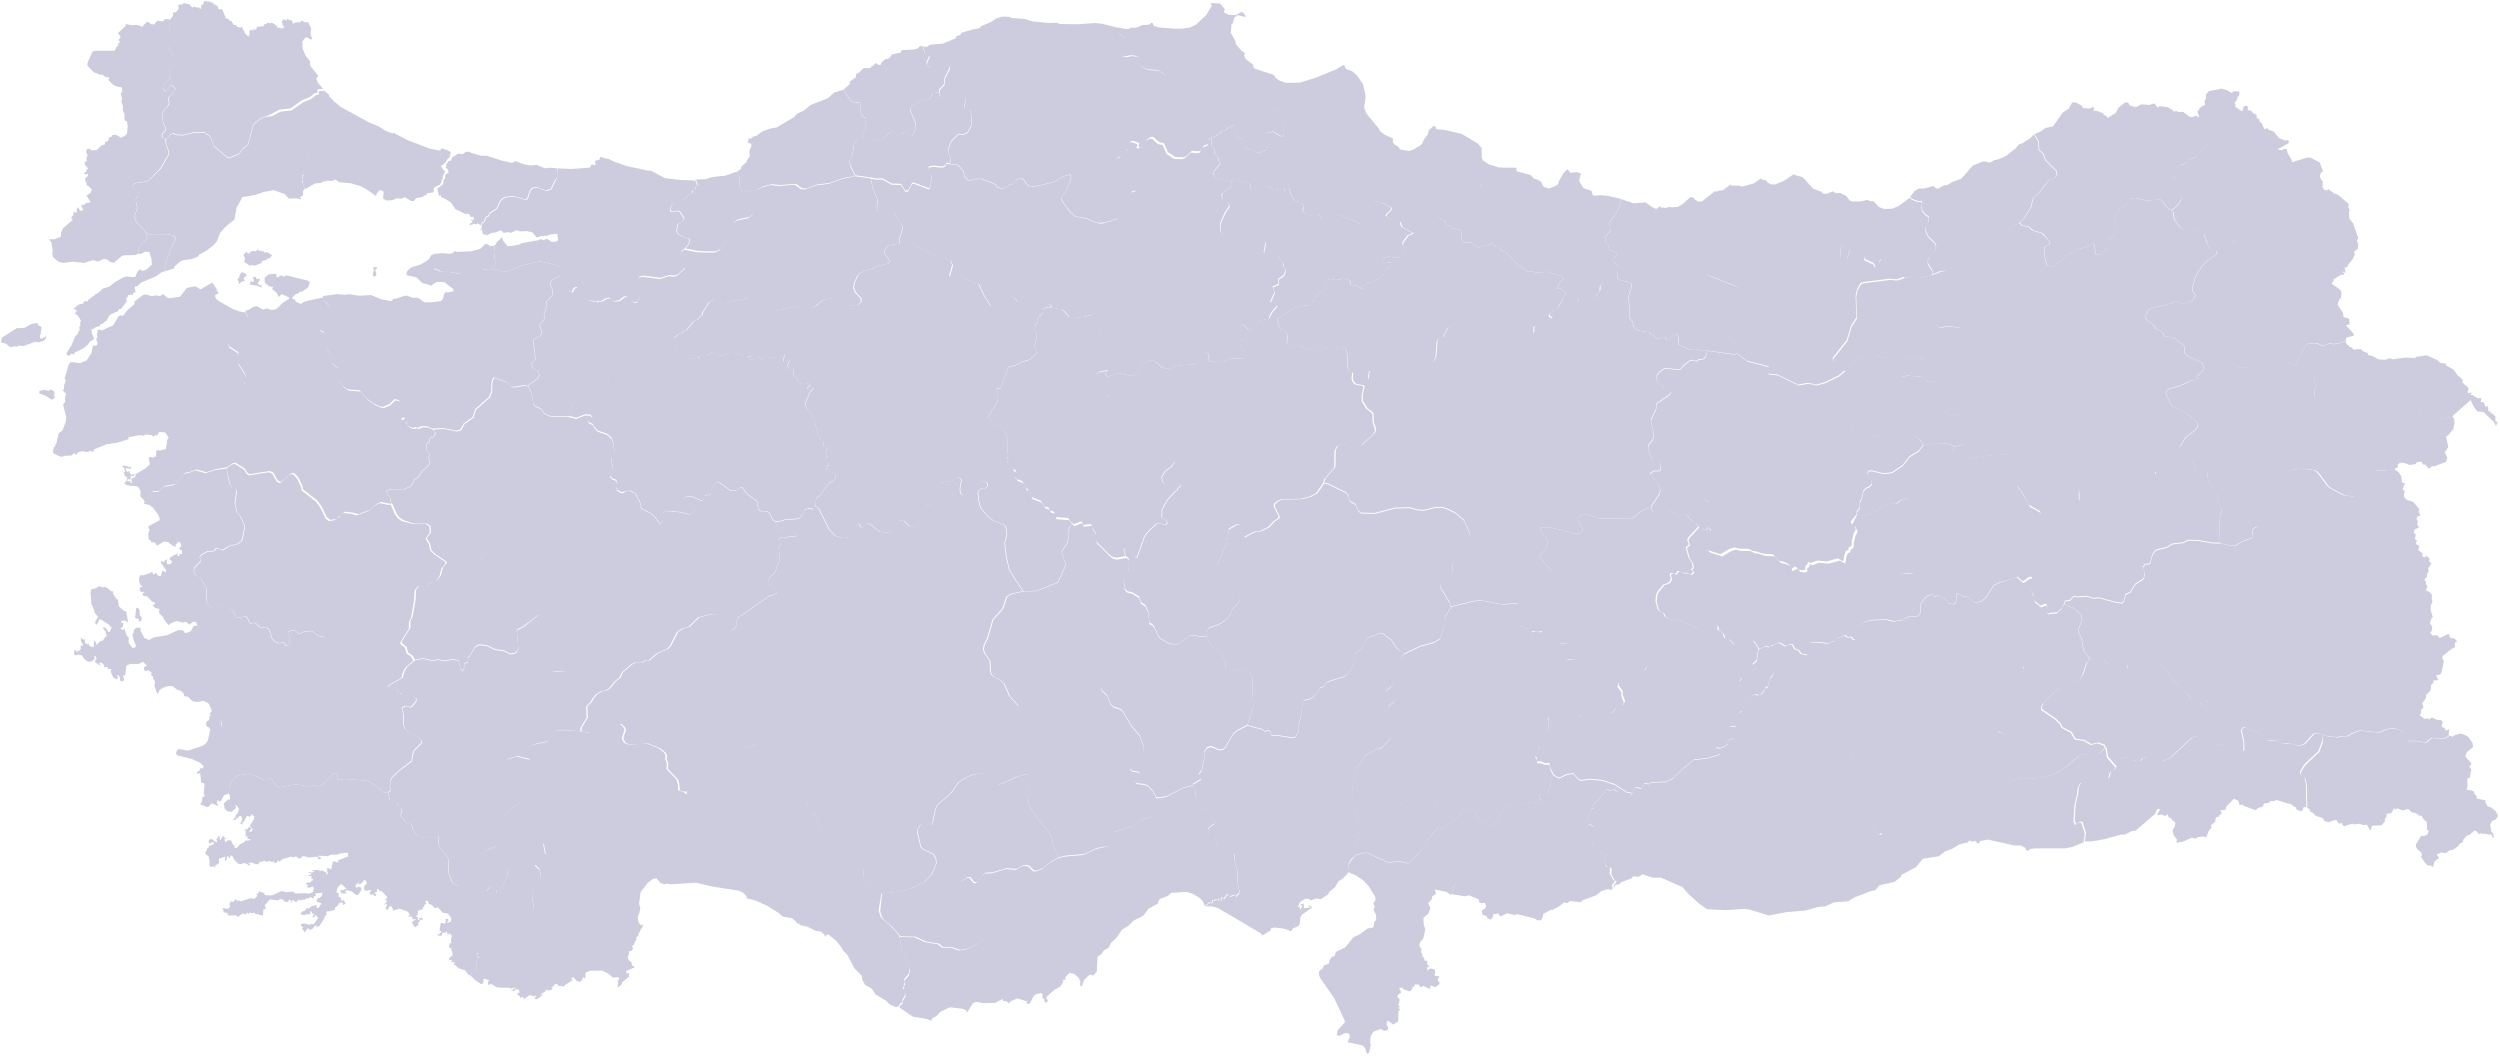 <svg width="793" height="335" viewBox="0 0 793 335" fill="none" xmlns="http://www.w3.org/2000/svg"><g clip-path="url(#clip0_855_3170)" fill="#CCCCDE"><path d="M445.398 207.3l-1 1.3-1.2 5.3-.9 2.2-.9 1.5-1.5 1.2-.5.8.2.5 2.1.3 1 .8-.2 1-1.8 1.6-.8 1.4.3 1 1.8 2.3.4 2.1-.2 1.5-1 2.1-2.9 2.9-1.3.3-4.2 2.5-2.1 3.2-1.3 4.1-.5 4.4.4 3.1 1.5 4.5.4 3-1.2 9.1-1.4 1.2-.8 1.4-.2 1.2.4 1.4-2.1 2.2-1.4.9-1 1.8-1.9 1.5-.3.8-2.3 1.5-1.5-.2-1.7.6-.6-.5h-1.2l-1.6 1-.8 1.7.9-.4-.2.5.2.7.5-1.1v-.3h-.5l.2-.4.8-.2v.5l.2.1-.2.9 1.8-.2.2-.2-.4-.2v-.4l1.1.8-3.2 2.2-.5.8-.3 2.4-.7.6-1.4.6-.5.8-.4.1-.5-.4-1.8-.5-2.8-.3-1 .3v.6l-2.8 1.7-.2-.6-1.1-.7-12.5-7.4-1.9-.6h-2.2l1-.9v-.2l.3.2.4-.3.1.3.4-.1.2-1 .2.4.8-.4h.5l.5.5-.3-.7.2-.1.8.6v-1.1h.3l.4.7 1.3-1.7.8.8 1.3-.5.3.1.2.5.3-.1-.2-.3.8-.5.2-.8-.7-3.4v-3.4l-.9-3.1.1-2.1-.7-.9-.6-.6-2.4-1.2h-1.7l-.3-1.3-.6-1-1-.6-.9-.1-.3-.5v-1.5l.5-.8 1.5-1-.1-1.2-1.1-1.9-1.6-1.4.2-.5-1.3-.3-2.2-3.1.1-2.2-.8-1.4v-.5l2.6-1.6-.8-1.4 1-1.4.8-3.6v-2.2l.8-1.3 1.5-.4 2.3 1 1.3-.1.8-.7 2.5-4.3 1.3-1.1 3.2-1.6 4.9 1.3.5.6 1.3-.3.5.3.4 1.2.4.2 1.1-.2 4.3.7h1.7l1.2-2.1-.2-1.7.7-2.1.8-5.6.7-.4 1.5-.3 1.1-.7.9-.9 1.2-1.9 1.1-.4 1.1-1.5 5.2-1.6 1.3-.9 1.4-2.2 1.1-4.3 2-1.9 1.6-3 3.8-1.4 1.3-.1 2.7 2.1 1.7 2.6 2.4 1.6zm112.2 4.2l.8.1 1.4-1.2h1.2l.4.8 1 .7.2 1.4-.2.7-.9.9-.7 2.8-.8.3-.2.7-1.3 1.5-.6.2-1.1-.2-1.3.6-.2.5-1 .6-.3 1.6-1 2.1-1.1.2-1.1.8.8.7-.2.8-.6.6.2 1.7h-2.1l-.9.6-.3.6.2.4 1.7-.6.7.1v2.6l-1.7.5-.6.4.1 1-1.2.8-1.4.5-.9-.3-.4.3.2 1.1.8.2.6.4-.1.2-4 1.2-4.3.5-3.4 2.7-3.3 3.2-2.1 1.1-4.8.2-.7.5-1.4-.2-1.1 1.7-1.3-.5-.7.1-.4.8v.9l-.5.4h-.3l-.1-.6-1.1.1-2.3-1.5-1.7-1.1-3.9-1.3-3.8-.4-2.9.4-.9-.3-1.7-1.9-2 .3-2.3 1.1-.7-.1-1.1-.8-1.1-2-.3-1.7h-1.5l-1.3-.5h-1.1l-.1-1.1-.6-.9.8-.7v-.6l.6-.7-.2-1.5.4-1.6.9-1.2 1.7-1.5.2-3.4-.4-1.2 1.1-.8 1.5-.5.7-.6 1.5-2.6.7.4.2.5-.4 1.8 3.2-.7.4.4.2 1.6.4.5.6.1.9-1 .5-.1 2 .6 2.4.3 2.4-.7 2.3-.2 1.4-2 2-.5.6-1.2-.8-2.1v-1.2l-1.3-1.8.4-1.1 2.3-1.3 4.9-1.5.9-.9.7-1.4 1.4-.5 4.1-.3 1.2.8 2.2.9 1.2 1 1.3.2.7 1.1 2 .4 1.5 1.7 1.6.3 2.2 2.2 1.6.5 4.6-1.8 1.3-.9 2.6-.7.5-1.4 2.7-1.4 2.3-1.7zm-359.396-55.6l1.5-.2 1.7.8 1.6 3 .4 1.9 2.9 1.4 1.4 1.3 1.3 1.8.5.2.6-.4.2-2.9.9-.7 4.4.4 2.8.7 1-.2.8-1.1.1-.9-3-2-.4-.6.2-.6.8-.3 1.7.1 3.2 1.4.6-1.6.4-.3 1.5-.1.2-1.4 1-1.7.8-.8.6-.1 3.9 2.7 1.6-.1 1.4-.9h.6l1.6 2.1 2.9 2.1.3.4.3 2.4.9.5h1.6l1 .5 1.1 2.3.7.4 1.2 2.3 5.3.9.4.4.1.6-.4.6-2.1-.1-.9.5-1.6-.1-.9.3.8 1.5-.7 1.5.4 2.9-.2 1.1-1.3 3.5-.3.6-1.3.9-.5 1.3.4 1.8 1.8 1 .4 1.1-.8.6-1.6.4-10 7-.4 1.1-.1 1.6-.7 1-1.3.2-1.9-3-1.7-1.6-.8-.4-1.7-.1-3.9 1-3.1 3-2.3.7-1.4 1-2.2 4.3-.9 1-3.2 1.4-2.8 2.3h-1l-1.3.7-1.9-.1-1.3.7-2.8 2.4-.9 1.8-1.4 1.1-1.8 2.2-.9.6-1.7.4-1.5.9-1.1 1.2-.7 1.3-1.4 1.4.2 3.5-1.9 3.1-.2 1.3-4.8-.5-3 .1-1.5-.8-1.1-.1-1.6-1.1-2.4-1.1-1.2-1.2-.7-1-.6-2 .3-2.8 3.1-3.1 2.1-1.7 2-3.3.7-.4 3.7.2 1.9-3.1.9-.7 1.7-.7.2-.8-1.3-4.3-1.2-2.5-2.6-1.1-1.1-1.8-1.8-.2-1.4-1.6h-1.6l-2.1-1.4 2.4-2.3 2.3-3.9 1.6-.9.1-1.1-1.1-1.2.1-1.7.4-.7 1-.5.8-1.2 1.7-.9.6-1.4V178h1l1.1-.6 1.1-1.1 1.6-2.4 2.9-1.2.9-2 1.6-1.9-.6-2.8.3-1.2-.4-1.9.2-1.2 1.4-1.3 1.9-.9 2 .1.7-.2 1.2-1.6.8-1.9zm498.7-35.7l8.8-2 4-1.7 3.6.1 5.4-1.8 1.9-.4h3.5l4 1.2 3.1.8.8.6 2 2.8.4 2.5-.4 3.7.5.8.7.1 1.7-.3 1.6-2.6 1.7-.4.9.3 1.5 1.8 1 .5 4.7.6h2.5l3.6 2.7h6.3l4.3 1.3 3.8-.5 3.1 1.8 2.3.6 3.8-.5.4.6.2 1.4-.4 1.9-1.5 1.8-.8.6.7 3.3-1.1 1.7.8 1.7-.4 1.3-3.7 1.4h-.8l-1 .8-1-1.3h-.7l-.7-1-1.4.2-.4.6-1.8.3-1.9-.7h-1.2l-.8.6.2.7-.8.5-2.9.7h-3.1l-.8.4-1.5 1.8-1.5 3.1-3.2 2.9-3.2-.4-4.3-2.3-1-.9-2.4-3.3-1-1.1-.8-.4-3.1-.4-2.3.1-1.4.1-3.3 1.2-.4.5-.2 2.1 1 2.7-.6 2.6-3.2 2.3-.9 1-.9 2-1.2 1.1-1 2.6-1 .1-1.2.7-.2 2.8-2.8 1-2.5 1.4-1.3.1-3.5-.8-.2-6.4.3-2.5.5-1.5-.9-1.8-.8-3-2.5-4.3-.4-1.4-.1-2-.7-.4-1.6.6-1.2-.1-1.5-4.1-3.5-3.6 1.5-2.8 3.4-2.7.6-.8.1-.7-.5-1.1-2.4-2-1.9-1.2-3.4-1.6-1.8-3.5-.1-.8.4-.8.8-.5 3.4-.9 2.8-1.4 2.4-.8zm-357.2 45.7l1.1 1 2.2-.9.4.1.4 1 2.5-.3.4 1.2 1.2 1.9-.2 1.6.2.8 4.3 4.3 1 .7 1.3.2 2.6-.5.7.3.3.6-.3 1.5.1 2.4-1.3 1.9-.2.9.4 2.6.8.8 1.6.4 2.1 1.3.6 1.8 1.4.9.9 1.9.4 3.7.9.4.8 1.1-.3.4-2.8 1.4-.4 1.4-.4 4.4-.3.6-1.5 1.2-1.5 3.1-2.1 1.6-4.4 1.1-1.4 1.7-1.9 1.6-1 .6-2.3.6-22.7 4.9-2.9-3.2-1.7-3.9-1.2-1.2-2-1-.8-.7-.4-.9-.1-3.5-1.7-2.4-.4-1.2.2-1.4 1.1-2.2 1.7-5.9 3.1-3.4 1.3-3.9 1.6-.9 3.7-.8 4-.1 6.8-2.7 2.6-5.7-1.3-3.3v-.9l1.7-2.6.3-1.7-.1-1.7.5-1.6.4-1.4zm50.897-108.7l1.4-.2 3.7.8.7.5.3 1.3.6.3 5.4-.9 1.2.9 1.1-.1.5.7 1.4-1 .4.3.2.9.8-.9.6-.1.7 2.5.9 1.3.4.3 1.3.2 1.3 1 .1.6-.5 1.1.8 1.1 1.8.5 2.5-.3.8 1.1.6.3h1.6l3.4-1.2 4.5 1.6 2.4 1.2.8-1.1.9-3.8 1.2-.4.3-.6V64l.6-.4 3 .7 2.5 1.3.4.4-.1.6-1.4 1.3-.2.6 1.8 1.1 2 .3.9.5-.1.7.6 1 3.4 1.8-1.7.8-1.6 2.1.2 1.2.4 1.3-.3.9-.8 1.1-1 .5-2.8-.4-1.8.4-.3.6.6.7 2.3.2.4.2-.5 1-1.5.7-.9 2.2h-.6l-.4.8-1.9 1-2.5.8-1 .9-.1.8-1.5-.9-2.3-.5-.2-.6.3-.4-1.6-.9-.3.2-.8-.2-.8.3-1.1-.2-.3.3-1.1-.1-.2.2-1.1-.2-1.1 3.1-2.5 1.6-.2 1.7-1.2.5-1.2 1.2-2.8.3-2 .8-4.8 3-1.5.5h-1.2v-.8l.9-1.6 1.4-1.6-.1-.4-1.6-.6-.3-.5 1.3-2.8-.6-1.9 1.9-.8v-1.7l1.6-1.1.5-1.2v-.9l-.6-.8-.1-1.2-1.6-2.2-2-.6-2.1-.2-.4-.3.6-3-.5-.7-1-.2-2.2.2-.8-.5-1.8.1-2.4 1-1.5.2-2.5-1.6-1.3-1.4-.4-.9V71l1.4-3.1 1.5-2.4-.3-.9-1.9-1.4-.3-1 .4-1.2 2.5-1.5.2-.9-.1-1.4z"/><path d="M285.201 77.2l2.6-.4 1.4.1 7.3 4.3 1.8.7 3.1.5.6 1.6-1 3.6h3.8l2.7 1.4 2.7.8 1.9 4 1.9 3 .8.5 1-1.1 1.4-.1.8-2 .8-.5 2.6.5 1.2 1.5 3.4-.4 3.7.9 2.8.2.7.4.1.7-.5.3-.5-.4-.2.3-.4-.2-.4.5h-.5l.1 1.4-.5.1-.4.8-.4-.3-.3 1.2-.5.2.5.7-.7.7-.4 1.6.7 1.3-.2 2.1-.7 2.3 1.1 1.7-2.4 2.3-2.7.8-1.1.8-3 .8-2.5 6.7h-1.1l-.2.4.5 2.6-.1 1-3.2 5.3.5.7 3.9 2.6 1.3 1.6.5 1.8.2 2.8-.2.4.2.6-.2.6.3.7-.3 1.2.4.6-.5.6.9.9.7-.2v.8l.5 1.1.4.5.6-.1.1.7.5.3-.3.7-.6-.1-.1.5.6.4.1.5 1.9.7 1 2.1.7.4 1.1 2.5 3 1.2 1.2 1.8 1.3.4.4.9 1.1.3.4.4.2 1.4 4.1.3.7 1-.7 1.2-.5 1.6.1 1.7-.3 1.7-1.7 2.6v.9l1.3 3.3-2.6 5.7-6.8 2.7-4 .1-2.6-3.7-1.9-3.2-.9-4-.4-3.3-.1-1.1.7-2.8-.3-2-.4-.7-.7-.4-3.1-1.3-1.6-1.2-2.3-2.8-.6-2.4-.2-2.6.8-1 1.4-.1.8-.5.1-1.1-.8-.5h-1.3l-1.8 1-1.6 1.5-.8 1.3-1.2.5-.8-.2-.4-.7-.1-1.4.5-2.6-.7-.7h-.9l-1.5 1-3.8.7-.6.6-.6 1.2-.8 4.4-.7.6-1.6.4-.5.4.2 2.6-.6 1.4-1.5.6-.7 1.2-1.2.4-1.3-.3-1.4-1.4-1.4-.2-1.1 1-1.2 2.4-1.3.5-2.6-.3-3.5-2.6-.8-.1-1 1.2-.6.1-.4-.2-.3-.9-.3-.1-.8.5-1.5 3-.9.8-1.8.3-2.3-.7-1.9-1.9-3.5-7-1.1-.5.3-2.5 1.4-1.1 2.5-3.6 1.7-.9.6-1.1-.1-1.1-2.8-1.1.1-1.3.7-.2-.1-.6-.9-.9v-.7l.3-.2-.2-.3.3-.2-.5-1.7.7-1-.3-.3-.8.2-.5-.5.4-1.4-.9-.3-1-1.7-1.4-5.6-2.6-3.7v-.8l1.6-3.8 1.2-1.1-.7.1-.1-.3-.4.1v.3l-.2-.2-.6.3-.2-.4 1.1-.8-.5-.2-.1-.4-2.2.3-1.4-1.2-.2-.7-1.1-1.1-.1-1.9-.6.2-.7-.3-.5-.7.7-1.9-.5-.1-1 .7-.5-.2.4-2.3-2 1.6-3.5-.8-1.4 1-1.7-1.3-.4.8-.8.4-1.1-.1-.5.3-.6-1 .8-.3.3.2.6-.4-1.5-.9-2.1.9-1.1-.6-1.9-.2-2.1.3-.9.6-1.3-.2-.6-.8h-1l-.4-.4-.7 1.1-.4-.3-.7.5-.9-.2-1.1.4-.4.4v.6l-2.6-.3-.6.2-1.1-.5-.6-.8-.4.2-1.3-.8-.2-.7.2-.3-.6-.6.2-1-.7-2.1 1.6-1.4 2.5-1.2 2.2-2.8 1.2-.6 1.5-1.4.3-1 2-3.1 1.2-.6 4.3.7 6.5-1.4.9.1 1 .7.3 1.9.4.6 3.9.2 2.4.5 2-.2 4.3-1.1h1.7l1.7.6 2.7-.4 3-2.4 2.9-.5 3.4.5 1.1 1.6.7.3 2.9-.3.9-.8v-1.1l-1.8-2-.6-1.5.3-1.7 1-2.1.8-.8 1-.6 2.5-.7 2-.9 3.4-.8.3-.6-.1-.7-1.5-1.8.2-1.6.4-.6.9-.5 3.1-.6zm-50.103 172.5l.4 1.1 2.9 2.1 2.5.8h2.7l3.7 1.3 2.8-.4 3.5-2.1.9-.2.8.3.5.9.5 2.1 2.1 2.1.1 1.7.6.8 1.6 4.4 2.4 2.7 1.9 3.2 1.1 1 6.4 2.4 1.4 1.7.1 2.6.7 1.8 1 .9 3.5 1.8.4.6-.9 5.4.5 1.8.6.9 2.7 2.3 2.7 3 .9 4.4 2.5 6-.4 1.8-1.4 1.7.2 1.2-.3.3v.7l-.4.7.8 1.1v1.1l-.9 1.4v.8l-.7.4-.3.8-1 .4-2-.9-1.2-1.2-3.3-2-1.2-1.8-2.1-1.2-.9-1.6-.1-1.2-2.4-2.5-2.2-4.2-1.4-1.4-.6-1.2-1.6-1.9-2.3-1.9-.7-.1-.2.6h-.4l-.1-.6-1.1-.9-1.8-.3-2.6-1.3-2-.4-.8-.6-.5.1v-.5l-1.4-1.2-3.1-.6-1.2-1.1-3.5-2.2-3.7-1.7-3.1-.8.2-.4-.3-.5-1-.9-1.4-.6-8.3-1.3-5.1-1.2-8.6.5-.4-.3-1.1.3-1.2-.5-1.3-1.4-1.1.2-1.6 1.2-2.3 3-.5 3.7.4 1.2-.2 1.4-.6 1.4.1 1.4.5 1 .4.3.5-.1.1.4-1.4 2.6-.1.6-.6.4.1.6-1.1 2.1-.4.1.4.6-.3.8-1.2.4.3.4-.5 1.4.4.9.8.6.2 1.2h.6l.1.5-2.6 1.1.2.8.6-.2.1.2v1l-1.7 1.4-.5.5v.4l-1.2 1.1-.2-.2.2-1.4-.3-.3.5-.5.1-.7-1-.2-.8.3-1.7-1.4-1.8-.9h-3.9l-1.5.7v1.5l-.4.3-.1-.6-1 1.6-1.2-.2-1.2-1.3-.6.5v.2l.5.1-.2.3-2.4 1.5-.2.4-1.7-.2-.6-.7-.9.4-.1.5-.7.2.4.5-.5.4-1.2.3.3-.4-1 .1.4.2-2.1 1.4 1.2-.2-2.2 1.6-.8-.4.9-.7-.4-.1-.7.3-.3-.4-.3.2-.6-.3-1.9 1.4-.1-.8-1 .3-.2-.5-.8-.7.4-.5.4.2-.2-1.1-1.1-.1-.4.5-1 .1 1.1-.9.9-.1-1-.1-1.2.3-.3-.3h-3l-1.2-.2-1.4-.9h-.6l-.4.4-.3-1 .5-.8h-.6l-.5-.3-.9.1.2.3-.2 1-.5.3-1.6-1-2.2-2.1.2-.2.6-.1-.3-.5.6-.1.2-.4.4.4.5-.6-.1-3.4.9-.4-.4-.6.1-.7-.4-.4.3-.7.6.2.7-1 1.7-.9 4 .1 1.1-.4 2.3-2 .6-1.4 1.6-2.3 3.9-2.5 1.3-3.2-.4-3.4.3-2.7 2.2-3.3.2-.9-.5-2.2-1.6-1.4 1-1.3 2.6-2-.7-3.8 1-1.8 2.3-1.7 2.1-2.3 3.2-1.1 1.6-1.8 2.1-1.1 3-2.1 3.1-.7 2.7.3 1.4.9 1.7 1.6 4 1.8 12.5.4 1.1-.5.4-.5 1.3-3.7 1.9-2.8.1-.7-1.2-.9 1.4-.2 1.2.2 2 2.3 1.5.7.7-1.1 1.5-.3.4-.7 1.5-1 6.8-1.3 1.4.8zM704.701 28.1l1.7.5 1.5.9.7-.6 1.8.2-.2 1.3-.4.3-.2.9-.8 1.1.3.5-.1.7 2 1.3h.3l.4-1.4.5-.3.8.2v1.2l1.1.3.7.8 1 .4v1l.9.5v.7l.7.4.7 1.7.5.3.5-.4.6.6 1.5.5 1.7 2.1 2 .8.5-.2.6.2v.8l-3.5 1.9 1.1.4 1-.5.7.1.3 1.2 1.4 2.4-.1.6 4.8-1.5h1.2l2.9 1.5 1.1 2.9-.6.2-.5 1.2.5 1.3.5.4-.1 2 .7.8 1.5.1-1.9 1.6-2 .5-2.3-.1-.7.7-1.2.4-2.9-.3-1.7.6-1.8-.7-1.7 1.1-1.3.2-2.1-1-2.3 2.5-2.1.8-1.6 1.2-.4 1.9-1.3.7-3 4-.2 1.7.2.8-.6 1-.8-.2-2.9.4-1.3 1.4h-.9l-.9-.4-1.1-2-.8-2.7-.6-.5-2.7-1h-2.9l-1.5-.8-1.8-2.4-.3-2.3-.7-.9 1-.5 1.6-1.7.6-1.4.1-1.1-.2-.7-1.7-1-1.3-1.9v-1.2l1.9-1.5.3-2.6.5-.6 1.6-.5.9-1.2 2.5-.9 1.1-1.4 1.7-1.4.9-1.4V45l-.8-1.1-.7-2-2-1.7-.2-.9.4-2.2.3.2.2-.4-.5-1.6.5-.4.3-.7 1.7-1-.3-1 .6-1-.1-1.2 1-1.1 4-.8z"/><path d="M674.999 32.5l.6 1 1.9.5 1.7-.9 2.6.2 1.4-.5.6.4.5.9.8-.4 2.5.3 1.4.8.5.6.8-.2.7.3h1.5l2 1.5.9.2.9-.5.9.3-.4 2.2.2.9 2 1.7.7 2 .8 1.1v.6l-.9 1.4-1.7 1.4-1.1 1.4-2.5.9-.9 1.2-1.6.5-.5.6-.3 2.6-1.9 1.5v1.2l1.3 1.9 1.7 1 .2.7-.3 1.2-.7 1.3-1.6 1.7-1 .5h-.5l-.9-.8-1.1-1.8-.9-.6-4.3.3-3.7-.8-1.1.2-1 .8-1 1.4-1.9 1.3-1.4 1.6-.2 1.5.8 2.6-.1 1.4-.6.9-2 1.6-.4 1-.1 2-.9.5-.8 1-1.2.3-.5-.2-.3-1-.1-2.1-.3-.3h-.5l-1.8 1-2.4.7-3.3 1.6-4.3 3.6-1 .3-1.6-.3-.6-2.2-.1-3.7 1.6-.9v-.8l-2.2-2.6-3.2-1-1.1-1.1-2.2-.4-.8-.9 1.5-1.5 2.1-3.4.8-3.1 1.6-1.3 3.2-4.1 2.1-.9.6-.9-.2-1.2-3.5-3.5-.7-2-1.3-1.1-.2-2.8-1.3-2.3 1.9-.8 1.5-1.1 2.4-.5 3.1-4.4 1.9-1.2 1.1-2h1.1l1.9 1 .5.8 2.2.1 1-.5.3.4-.3.8 1.3.1 1.3.6h.5l.2.7.6.1.7.8 2.5-1.6.8-1.5 1.1-1 1.1-.8h.9zm-552 184.9l.4.7 2.3.5.2.4 1 .6.4.8 3.2.2 1.4.7v1.1l-1.5 1.7-.6.1-1.3-.4-1.1.6.5 2.2v3.4l.5 1.2.9.9 3.4 1.7 1 1.1-.2.8-2.2 2.2-.5 1.2-.3 2.2-4 3.1-2.3 2.2-.5 1.2v3l-.7.5-1.3.2-1.4-1.5-3.1-2.1-.9-.3-6.4-.5-2.7.2-.2-.2v-1.6l-.5-.3-.9.2-1.3 1.7-1.2.7-1 1.4-.9.2-1.6-.2-1.9.2-3.9-.6-5 .9-1.3-.5-1.2-1.8-.5-.4-2.6.2-3.2-1.6-1.1-.2-3 .5-1.1.5-1.5 1.5-.6 1.9-.1 1.9-1.6.6-.9 1.8-.5.1-.6-.4-.3.9.6.7-.3.2-1.6-.7-.5.1-.7.9-.5.1-2.2-.9.5-.6.2-1.7.8-.3-.4-.8.3-2.7-.3-.6-.8-.2-.3-3-.8.3-.2-.3.1-.4.7-.4.2-.7h.8l.3-.7-1.2-1.1-2.7-1.2-4-1-.4.1.1-.4-.7-.2.5-1.3.6-.3 2.8.5 4.8-1.6.8-.6.7-1 .8-3.4-.4-.8-.5-.1-.5-.8.3-1 .7-.4.3-1.6.7.9h1.6l1.1.6.2 2 .6.3 1.1-.4 1.7-1.9.1-2.7.7-1.6 1.7-1.5 1.8-.7 2.7-.1 1.1 1.1 1.9.1.4.6 1.3.3.6.6 2.4-.6 2.8-1.3 2.4-.4 4.1-1.4 4.7-.1 5.4-.9 1.9-1.5.7-1.7 3.1-1 .9.1 1.6 1.4.9.2 1.2-2.2 2 .3 3 2.1zM40.1 147.8l.9.4.8-.2-.4.7-1.5-.2v.5l.4.7.8-.3v.5l.5.8 1.3-.5v.3l-.6.2.4.3-1.4.1-.4.3-1-.1-.5-.7.1-.7-.3.1.1-.3h.5l-.4-.7.1-.6-.8-.3.6-.5c.2.2.8.2.8.2zm41.1-59.9l.2.6.4.1.2-.3.5.4-.8 1.3.9.6.3-.5.1 1.1-1.6-.6-2.1-.3.2-1.1.6.2.5-.2-.4-1.4c.1 0 1 .1 1 .1zm5.5-1l1-.1-.1.8.4.4 1.3-.7.7.5.5-.4h.6l6.5 1.6.7.5-.6 1.7-1.9 1.3-.8.1-.3.4-1 .4-1 1 .2.5h.5l.5.8 1.2.6.4.1.8-.6 1.3-.4 5.099-1.1.3 1.3 1.7 1.8v2.1l-1 2.1-1.9 2.4-.2.9 1.4.8.6.9.2 2.3-.2 1.8 1.4 1.8-.2.2.1.5.4.4-.3.2v.6l.5 1 1.9 1.7v3.3l1.6 2.4 1.6 1.1 3.8.3 2.1 2.5 2.3 1.7 2.3 1h.8l1.9-.8 1.6-1.6 1.4.3.4.5-.2.5h.3l-.4 1.2.2 1.7-.2.7.4 1.2.4.1.6-.4.4.2.1 1.3.6.1-.3.5.4-.2.1.6 1 .6 1 .2.4-.3.8.3 1.2-.5h1.8l1.7.8.4-.1-.3.3.1.5.4-.2v.9h-.4l-.1.7-1.3.4.1.3-.4.1.3.6-1.1.8-.1 1.9 1.1 1.6-.3 1 .3.6-.1 1.4-.9 1.1-1.3 1-1.2 1.9-1.4 1-.5 1.3-.8.8-1.7.8h-4.2l-1.4.5-.1.5 1.1 1.8.3 1.5.3.2-.5.2-3-.6-1.4.7-2.1 1.8-3.6 1.4-1.8-.5-2.5-.3-.8.6-.3.7-.8.2-.8.8-1.8.3-1.2-.8-1.7-3.5-1.4-1.9-4.5-3.5-.2-1.1-1.2-2.6-1.3-1.4-.8-.1-.5.3-3 2.6-1-.5-1.4-2.5-1.1-.5-6.4 1-.7-.4-.9-1.4-3-1.9-.9.3-1.6 1.2-3.6.6-3 1-3.2-.9-2.1.8-1.5.3-3.2 3.6-3.2.5-1.8 1.6-2 .1-2.6 3.7-.2-.8-1.2-1.3.1-1.5-.6-1.3-.7-.4-2.6-.2-1.3-.5.8-1.2v-.7l1-.5.3.3-.1.7-.9-.1-.2.4.3.3.8-.2-.1.5.7.3-.4-1.2.5-.5.6-.1.5-1.2 2.9-1.7 1.4-1.3-.3-2.2.6-.2.6.3 1.1-.5.1-1.9 1.1.1 1.9-.5.5-3 .4-.6-1.1-1.6-1.9-.2-.6 1.1-.6-.1-.6.5-.6-.5-1.9-.2-.7.4-1.2-.2-3.6.7-.1-1.5.4-1.5 2.6-3.6.9-.5 3.5-.5 3.3-2.4 1.3-.1 2.5.5 3.5 1.9 2.9-.2 2.7.7 2 1 1.8.1.6-.2 2.8-3.2 5-2.9 1-1.5-.1-2.2.3-1.2-.3-.5.7-.3v-1.2l-.4-1.1-2.1-3.2.3-1.9-.2-1.5-2.9-1.9-.5-1.2 1-2 1.8-2.3 2.2-1.3.8-.9.5-1.9-.7-1.6 1-.3 1.6-1 1.1-.2 1.9 1.1 1.5-.4.7.4 1.2.1 1-.4 1.7-1.7 2.3-1.5-.2-.4-2.2-1-1.1.9-.5-1.3-1.5-1.2.3-.7h-.1l-1.3-.3-1.2-1-.1-1.6 1.4-1.1 1.4-.1zm-9.1-.2l.8.5-1.2 1.1.5.7-1.3.5-.4.5h-.3l.1-.6-.5-.7.6-.8.1-.7.8-.9.8.4zm4.4-7.4l.2.3.6-.2.1.3.4.1.1-.4.4.7 1-.1 1.5 1-.7.8-1.8.9H83l.1.6-.3.2-2.1.8-.8-.3-.6.3-1.8-1.2.2-1.3-.4-.8.3-.7.7-.4.4.6.5-.2.2-.4 1.2-.4.3.3 1-.7.1.2zm210.599-64.8l.6 2.1 1.5 1.1-.9 2.3 1 1.5 1 .2 1.6-.3 2.3-1.2.8.1.6.7v.7l-1.5 2.9-.2 2.1-1.5 1.6v.9l-2 .4-1.1 1.9-1.7.7-1-.2-3 1.8-.4 1.3 1.5 3.5.3 1.4-.4 1.9-.9 1.2-2.1-1.5-1.4 1.2-.9.1-1.4-.6-.1-.6-.9.2-2.4 2.2-1.5.6-3.3-1.1-2-.3 1.6-3.3-.5-1.2.5-1.1-1.5-1.4-.4-.8v-2.9l-2.8-.4-1.8-2.5-.6-1.4 1.8-1.6.2-.5-.3-.2 2.1-1.5v-.8l.3-.4.6-.2 1.5-1.5h2.2l.5-.8.6.1.1-.5.8-.4.3.5.9.1.4-.9 1.2-1 .4.1.8-.4.6-.7v-.4l3-.6.3-.8 3.9-.2 1.4-.4.2-.5 1.1-.3zm362.102 177.2l2.8 1.1 2.6 2.2.3 1.7-1.2 3v.8l1 1.9.7 4.1 2 2.5-1.1 1.2-1.3 4-.9 1.3-2 1.4-3.1.6-1.5.7-5.1 5-.4 1-.1 1 4.4 3 1.6 1.6.5 1.1 2.9 1.5 1.3 2.2 2.8.4 2.2 1.3 2.3-.5 2 .8.2.7-1.6 1.6-.6.2-5.1.3-.9.3-4.3 3.8-3.3 1.9-3 1.2-4.2.4-3.5-.1-3.7.7-2.4-9.2-.9-2.1 2.1-3.1-1.6-1-1.3-.3.8-2.9.3-.2.6-1.9 2-2 1.6-2.3 2.3-6.5 2.1-1.8.5-.8-.9-.6v-.5l-.5-.1-.1-.7-.5.2-.3-.2.3-1.6-.3-4.3.2-.9 1.9-4.8.9-1.6 1.1-1 .4-1 2.4-.3 1.2-.9.7-.4 2.4-.2 1.5-1.4.8-1.5zM617.4 85.8l-.1 1.5-1.5 4.2.2.9.6.9v1l-.9 3.8-1.2 1.8-.6 2.5.5.9 1.1.7 2.6-.5 3.8.6.3.9-.2 1.5-1 1.8-.9.9-7.7 4.6-.8.2-4.6-.5-2.2.2-5.5-.1-5.7-.7-1.9.1-1.5.6-1.6 1-3.2 3.2-1.5-1.6-2.2-1.4-.2-.9 4.5-5.7 1.3-4.4 1.7-2.7-.2-7.1.5-1.9.8-1.6.5-.5 1.1-.2 7.8-1 2.3.2 2.7-.9 1.4-.4 3.2.3 4.1-.8 2.2-.9 2-.5zm-439.5 1.7l1.9 4.1.9.9 1 .3.7-1.3.8-.3.9 1.1.8 1.8 2.1 1.4 2.1.2.4.3.2-.3 1.6-.1 1-.7 1.4-.3.9 1 1.1.1 1.1-.3 1.4-1.1.8-.2 1.8 1.8 1.2.1.7-.2 1.1 1.4.5 3.2 1.2 2.3.4 2.6 1.5 2.3-3.3 1.2-1.9 2.3-2.8 1.9-.7 1.4-2.1 1.1-.9 1.8-1.4.7-1 1-.6 2.4-1.2 1.5-2.1.5h-3.5l-1 .7-1.9 2-1.4 2.1-1.2 3.9-6.1-.2-1.6-.8-1.2-1.6-1.7-.7-.6-.7-.5-3.3-1.2-2.4 3.1-2.3.6-1.2-.7-1.4-1.2-.6-.4-.5-.2-1.3 1.2-1.2-.7-6 .3-.4 2.2-1.1.1-1.4-.6-2 1.5-1.7-.1-2 .6-1.2.2-2.4 1.8-1.9.1-1.8-.7-1.6.2-.9.6-.9 2.5-1.1zm432.198 53.8l1.2-.4 5.9-.2 1.6.3 1.3.7-.6.7-.3 1.4.5.9 1 .4 2.7.5 8.6-1.3 4.8-.2 3 3.4 2 1.4-1.7 2.3-.3 1.5.1 1.4 3 4.6.9 2 3.5 2 .4.7.2 1.3-.1.8-.5.7-4.6 1.9-2.7 3.2-.8 5.6.4 2.3.2 3.9-5.5 1.6-1.9.9-2.6 4-1.3 1-1.3.4-1.2-.1-1.8-1.6-1.5-.1-1.6-1.1-.6.6-.1 2.2-.5.6-.7.1-1.4-.4-.8-1.2-1.7-1-.7-.1-1 .3-.6-.6-1.2.1-1.3 1-1.3 1.8-.1 2.9-.9 1-2.9.2-1.3.7-2.8-4.6-2.2-5.4.1-.4 2.2-1.4 1.2-2.2 1.4-.4 2.7.2 1-.8v-1l-.6-.9-3.8-2.7-.5-2.3-.7-1 .3-2.1-.9-.8 1.9-3.4-.1-2.9 2.8-3.4v-2l-.7-.6-.6-.1-2.1.7-1.2 1h-1.4l-2.9.8-.2.5-.3-.1-1.3 1.1-2.2 1.2-.8-.3-.5.6-.7-.1-1.1-.5-.9.3-.2-.6 1.1-1.5v-1.7l.5-1 .6-2.5.9-1 1-.4.8-.8v-1.2l-1.4-2.1.3-.9 1.1-.1 3.7.9 2.7-.3 3.4-2.3 2.2-2.8 2.8-1.7 1.5-2z"/><path d="M716.601 167l1.1.6 2 1.9 1 2.4 4 1.5 1.2.8.3.7-.1.8-.8 1.6-1.4 1.6-5.7 3.4-4 3.8-6.5 9.7-.5 2.1.2 4-1.9 1.3-1.7.7-1.1 1.2v1.2l1.3.6.4.6.4 2.4-.8 3.9-.4.7v2l-.5 1.2-.2 2.3-.7 1.2-2.2.9.3 1-.6.2-.1.8-.7.3-.5-.7-.4-.1.2-.4-2-.3-1.1-.7-1.1-1.9-4-3.8-3.6-4.7-1.4-1.2-1.5-.4-2.7.3-1.5.4-1.9 1.7h-1.6l-.9-.4-.1-1.3-4.5.8-1.7-.6-1.2-1.9-.9-.1-2 .4-1.5-.5-2-2.5-.7-4.1-1-1.9v-.8l1.2-3-.3-1.7-2.6-2.2-2.8-1.1.3-.9 1.5-.2 1-1.1.6-.2.8.2 2.9-.2 2.1.6 2-.1 4.7 1.3 2.4.4.6-.6.6-2.2 1.5-.7 1.6-2.6 2.3-1.4.4-.5.3-1.6-.6-1.1v-.8l.8-.9 1.4-.1.8-2.9.8-1.1.7-.5 3-.7 1.9-1.1 3.3-.4 1.7-.8 3.1.1 4.6.8h2.4l3.5.8 1.3-.1 2.5-1.4 2.8-1 .2-2.8 1.2-.7.8-.2zM271.202 55.9l5 .7.5 2.8 1.6 4.1-.2 2.4.3 1 .8.5 2.7-.7 1.2.1 3.1 4.7.1.8-1 3.2v1.7l-3.3.6-.9.5-.4.6-.2 1.6 1.5 1.8.1.7-.3.6-3.4.8-2 .9-2.4.7-1.3.7-.8.8-1 2.1-.3 1.7.6 1.5 1.8 2v1.1l-.9.8-2.9.3-.7-.3-1.1-1.6-3.4-.5-2.9.5-3 2.4-2.7.4-1.7-.6h-1.7l-4.3 1.1-2 .2-2.4-.5-3.9-.2-.4-.6-.3-1.9-1-.7-.9-.1-6.5 1.4-4.3-.7-1.2.6-2 3.1-.3 1-1.5 1.4-1.2.6-2.2 2.8-2.5 1.2-1.6 1.4-1-.7-1-.1-2.1.2-2.6 1-1.5-2.3-.4-2.6-1.2-2.3-.5-3.2-1.1-1.4.8-1.8-.5-5 .2-1 1-.4 5.7.7 2.9-.9 1.6.2 1.2-.5 2.3-2.2-.1-.8-1.4-1.6-.3-1.1.4-1.5 1.1-.9 4 .8 2.6.1h3.1l1.5-.7 1.8-2.2 1.1-2.3.6-2.6.7-1.4 1.2-.9 3.7-.8 1.4-1.1.7-1.9.4-3-.2-2.7 1.9-1 2.9-.8 2.7.3 5-.4 1.9 1.4 1.3.1 3.6-1.3 4-.5 4.1-1.5 4.2-.9zM184.399 232l2.4.5h2.5l5.5-2.6 1.6-.3.4.2.9.8.4.9-.9 2.7.7 1.4 1.2.5 2.4.2 2.2-.6 1.4.1 3.9 1.6 1.6 1.3.5.9-.1 1.2.5 1.3-.1 1.8 3.2 3.4.4 1.4.1 2 1.5.4 1.2.9-.1.7-1.9 2.8-1.3 3.7-.4.5-1.1.5-12.5-.4-4-1.8-1.7-1.6-1.4-.9-2.7-.3-3.1.7-3 2.1-2.1 1.1-1.6 1.8-3.2 1.1-2.1 2.3-2.3 1.7-1 1.8.7 3.8-2.6 2-1 1.3-1.7-.5-.8-.6-.9-.1-1.4.3-1.4.9-1.6.6-.4.3-.4 2.1-2.2 4.8-1.1-.3-.1 1.1-.4.2-2.7-.8 1.2-1.8-.1-.8h-2.3l-.9-1.1.5-1.9 1.4-2.5-.3-1.1-1.1-1.2.4-1.4 1-1.2 3.2-1.5-.1-2.2.7-3.2 1.5-3.4 1.1-1.6 4.4-3.4.6-1.4-.1-.7-.8-.9-4.1-2.1-.4-.6-.2-1.1.6-1.1.6-.4.4-.7-.5-1.5-.8-1.1-.1-1.1.7-1 3.1-.9 4.1 1 .2-.9-1-1.9.5-.8.8-.8 1.2-.5 3.9-.8 2.8-3.6 3-.1 5 .4zM119.801 84.8l-.8.9.4 1.1-.1.6-.7.4-.4-.6.4-1.5-.3-.9c0-.1 1.5 0 1.5 0zm36.5.5l3.4.9h1.1l4.8-2 5.5-1.3 4.6 1 2.6.9.1 1.2-.6 1.5-2.5 1.1-.6.9-.2.9.7 1.6-.1 1.8-1.8 1.9-.2 2.4-.6 1.2.1 2-1.5 1.7.6 2-.1 1.4-2.2 1.1-.3.4.7 6-1.2 1.2.2 1.3.4.5 1.2.6.7 1.4-.7 1.2-3.1 2.3-.9-.3-3.2.6-1-.1-1.8-1.6-3.7-1.3-.5.5-.3 1-.1 3-.7 1.7-4.4 3.9-.8 2.5-2.9 2.1-1 1.8-1.3.4-4-.8-3.1.1-.4.1-1.7-.8h-1.8l-1.2.5-.8-.3-.4.3-1-.2-1-.6-.1-.6-.4.2.3-.5-.6-.1-.1-1.3-.4-.2-.6.4-.4-.1-.4-1.2.2-.7-.2-1.7.4-1.2h-.3l.2-.5-.4-.5-1.4-.3-1.6 1.6-1.9.8h-.8l-2.3-1-2.3-1.7-2.1-2.5-3.8-.3-1.6-1.1-1.6-2.4v-3.3l-1.9-1.7-.5-1v-.6l.3-.2-.4-.4-.1-.5.2-.2-1.4-1.8.2-1.8-.2-2.3-.6-.9-1.4-.8.2-.9 1.9-2.4 1-2.1V97l-1.7-1.8-.3-1.3 4.6-.6 2.4.2 1.3-.2 3.2.5 3.8-.2 3.1 1.3 3.2.6.6-.3-.1-.4 1.3-.1 2.5-.9h.9l1.5.6 2 .1 1.9 1.4h2.1l3.2-.4.6-.7.4-1.6.6-.6.4.2 2-.4-.2-.8-2.8-2.1-2.3-.1-2.1 1.2-.2-.1.6-1.8V85l2.7 1.1 2.9.1 3.3.7 1.8-.4 3.1-1.3h2.1l1.1.3 2.4-.2zM16.6 123.8l.4.2.3.8-.2.6.4.7-1.1.7-2-1.3-1.9-.7v-.8l1.4-.3 1.7.2.5-.3c.1-.1.5.2.5.2zM12 102.6l.1.6 1.1.5-.3 1.9.1.4-.4.4.1.8.8.3.2-.5.3.1.5-.6.1.8-.8.8-1.5.5-1.1-.2-3.9 1.4-1.6-.2-.1.4-1.2-.2-1 .4-1.5-1.2-1.6-.4.3-1.5 4.7-3 2.4-.1 2.4-1.3 1.8-.2c0-.2.1.1.1.1zM68.2 91l.4.3.2.9.6.9-.8.2-.4.5.2.7.7.8 4.7 2.7 2.2.8 1.9.3.7 1.6-.5 1.9-.8.9-2.2 1.3-1.8 2.3-1 2 .5 1.2 2.9 1.9.2 1.5-.3 1.9 2.1 3.2.4 1.1v1.2l-.7.3.3.5-.3 1.2.1 2.2-1 1.5-5 3-2.8 3.2-.6.2-1.8-.1-2-1-2.7-.7-2.9.2-3.5-1.9-2.5-.5-1.3.1-3.3 2.4-3.5.5-.9.5-2.6 3.6-.4 1.5.1 1.5-3.6 1.1-3.3.5-4 1.6-.4.9-.8-.4-1 .4-1.6-.3-1.4.4-.6.9-.4-.6h-.3l-.8.7-2.2.1-.6.3-.8-.1-1.9-.9-.3-.4.2-1.5.6-.6-.1-.4.4-.4.7-3.1 1.3-1.1 1-2.7.1-1.4-1-4 .7-.8-.1-1.3.4-1.2-1.1-1.2.4-.4v-1.1l.6-1.6-.4-.7 1.3-4.4.7-.8 2.9.4 2.1-.9L29 112l.4-2.1.2-.3h1l.4-.6-.5-1.5.5-.6-.3-.7.3-1.2-.2-.3.5-.2 1 .3 3.6-1.6 1.7-2.9.7-.3.7.2 1.5-1.9 2.2-1.9-.1-.7 2.7-2.1.9-.2 1.8.5 1.5-.2 1.2.2 1.1-.6 1.1 1 .9.3 3.3-.5 2.2-2.8 2.7-.5 1.4.9h.7l.1-.3 3.2-1.8.8 1.4zM46.7 74.4l3.8.1 2.1-.3 2.2.5.9.6v.7l-1.4 2.5-.4 1.5-1.4 3-.3 2 .3 1-1.3.4-1.8 1.3-4.6 1.9-1.1 1.1-.7.1-.3.4.3 1.5-.6.1-.3.8-.5-.2-1 .3-.1.6-.5.2.2 1.1-1.8 2.4h-.6l-.5.8-2 .8-.8.7-.6 1.3-1.4 1.1-.7.2-.1.5-1.4.4-.8.6-.5-.1.1 1.3.8 1.9-1.4.9-.6.9-1.6 1.3-2.6 1.2-.3.6-.7-.2-.7.6-.7-.1-.2-.7 1.6-2.5 1.2-2.9.6-.5.8-1.6-.2-.7.4-.5-.1-.9.3-.6-.9-1.6-1.2-.9.5-.2.2-.6-.3-.3-.8-.2 1.8-1.4 1.3-.3.5-.7.5-.2.1.3.3-.1.5-.7.8-.4v-.3l.9-.4.4-.6.6-.1 1.8-1.6 1.8-.5 2.1-1.6 2.3-1.3 1.1-.4 2.5.2.5-.2.5-1.4 1.1-1.1-.1.5 1 .2 1.1-.5 1.6-1.5-.2-2-.5-1.4V80l-1.4-.2-1.3.7h-1.1l.3-1.6.7-1.2 1.7-1.9.3-1.4z"/><path d="M301.301 52.1l2.3.2.6.5 1.4 1.7.3 1.7 1.1 1 .9.1 1.4-.5h2.1l4.2 1.7.8 1 1.2.3 1.1-.1 1.4-1 1.1-.3 1.2-1.3 1.3-.6.8.4 1.6 2.1 1.8.3 6.6-1.6 2.8-1.7 2.1-.6.3.5-.2 1.4-1.1 2.8-1.6 2.3-.1.8.3.8 2.3 3.2 1.7 1.5 3.8.7 2.3 1.1 1.5.3.1 1.9-.8 2.1-.1 1.2.6 1.1 2.6 1.5.6.8-1.2 2.7.2 1.6.5 1.1-.8 1.9.2.7 1.2 1 .3 3.6-3.3 5.7-2 2-2.7.7-.2.5-4.5-.4-2-2.2-3.7-.7-.1-.7-.7-.4-2.8-.2-3.7-.9-3.4.4-1.2-1.5-2.6-.5-.8.5-.8 2-1.4.1-1 1.1-.8-.5-1.9-3-1.9-4-2.7-.8-2.7-1.4h-3.8l1-3.6-.7-1.6-3.1-.5-1.8-.7-7.3-4.3-1.4-.1-2.6.4v-1.7l1-3.2-.1-.8-3.1-4.7-1.2-.1-2.7.7-.8-.5-.3-1 .2-2.5-1.6-4.1-.5-2.8 1.6.3h2.1l2.8 1.6 3 .1 1.4 2.2.9-.2 1.2-2.3.6-.1 4.7 1.8.3-.2.2-.7.5-3.4-1.1-1.8.1-.8 1.3-.3 3 .3.8-.3.6-.9 1 .1z"/><path d="M384.401 43.4l-.1 2.5.8 1.4.1 1.4 1.3 1.3v.9l.5.9-2 2.5-.1 1.2.8.8 1.1.5 3.1.5.7-.1.2 1.3-.2.9-2.6 1.6-.6.9.3 1 1.9 1.4.3.9-1.5 2.4-1.4 3.1v2.4l.4.9 1.3 1.4 2.5 1.6 1.5-.2 2.4-1 1.8-.1.8.5 2.2-.2 1 .2.5.7-.6 3 .4.3 2.1.2 2 .6 1.6 2.2.1 1.2.6.8v.9l-.5 1.2-1.6 1.1v1.7l-1.9.8.6 1.9-1.3 2.8.3.5 1.6.6.1.4-1.4 1.6-.9 1.6v.8l-2.2.4-1.3.7-2.1 2.6-1-.2-1.5-1.6h-.6l-.6.4v1l1.9 2 .2.5-.3.5-1.3.5-.5.8.3 1.4 1.7 2.2-.2.8-.7.7-3.7-.1-2.6.8-4.3.1-.3-.3v-2l-.9-.5-1.2.6-1.5 2.4-.9.8-5.2.3-2.8 1.2-2.6-.6-1.7-1.8-1.7-.4-1.5.7-2.4 2.1-.3.3v1.1l-.9.5-1.3.1-3.7-.7-3.6 1.1-.5-.6.1-1.2.5-.2-.2-.7-2.7-4.3.5-2.5-.4-1.6-.6-.9.7-1.6v-.7l-.7-.5-2.5-.4-.7-.4-.4-.6-.2-1.4-.9-.8.2-.5 2.7-.7 2-2 3.3-5.7-.3-3.6-1.2-1-.2-.7.8-1.9-.5-1.1-.2-1.6 1.2-2.7-.6-.8-2.6-1.5-.6-1.1.1-1.2.8-2.1-.1-1.9 2-.2 4.4-1.4.9-1.1.5-2 1.3-2 .5-2.4.8-.8 1.6-.4.1-1.2-1.5-2.3-2.2-1-2.4.8-.4-.4-.2-1 .2-1.7-.6-2.2.2-.7.7-.7 1.1-.3 1.7-2 1-.5-.1-1.8.3-.5 1-.1 1.6.6.2.2-.3.9.3.4.9-.4 1.6-1.8 1.3-1h.8l1.9 1.7 1.5.3 1.2 2.8 2.4 1.6 2.6.1.9-.4 1.8-1.7 1.8.2 1.1-.2.8-1.6 1.6-.6.4-1.1-.4-.5.7-.2v-.5l.7-.5zM171.102 194.9l2.1 1.4h1.6l1.4 1.6 1.8.2 1.1 1.8 2.6 1.1 1.2 2.5 1.3 4.3-.2.8-1.7.7-.9.7-1.9 3.1-3.7-.2-.7.4-2 3.3-2.1 1.7-3.1 3.1-.3 2.8.6 2 .7 1 1.2 1.2 2.4 1.1 1.6 1.1 1.1.1 1.5.8-2.8 3.6-3.9.8-1.2.5-.8.8-.5.8 1 1.9-.2.9-4.1-1-3.1.9-.7 1 .1 1.1.8 1.1.5 1.5-.4.7-.6.4-.6 1.1.2 1.1.4.6 4.1 2.1.8.9.1.7-.6 1.4-4.4 3.4-1.1 1.6-1.5 3.4-.7 3.2.1 2.2-3.2 1.5-1 1.2-.4 1.4 1.1 1.2.3 1.1-1.4 2.5-.5 1.9-.4-.1-1.9 1.6-3.8.6-1.2-.1-1.7-1.1-1.2-3.2.1-3.8-.4-1-2.5-3.2-.4-1.1.2-1.7-.2-.7-2.1.6h-2l-1.6-.2-1-.6-1.3-1.5-.5-2.1-1.3-.2-.9-.6-.4-1-.7-.2.1-.4-.4-.6.3-.2.2-1.6-.9-.6-.7-1.5-2.1-.3-.7-2.7.7-.5v-3l.5-1.2 2.3-2.2 4.1-3.1.3-2.2.5-1.2 2.2-2.2.2-.8-1-1.1-3.4-1.7-.9-.9-.5-1.2v-3.4l-.5-2.2 1.1-.6 1.3.4.6-.1 1.5-1.7v-1.1l-1.4-.7-3.2-.2-.4-.8-1-.6-.2-.4-2.3-.5-.4-.7 4.6-2.7.5-1.9.9-1.5 2.4-2 2.6-.5 3.2.7 1.6-.4 1.8.4 2.8-.4 1.9.3.5 2.6.8.8.5-1.3v-1.2l1.2-.3-.3-1.4.8-.6 1.7-2.8.9-.6.9-.1 2.1.3 2.4 1.2 2.9.4 1.9 1 1.4-.2.8-.6.5-1.1-.4-2.2.2-1.7-.4-1.3.2-.6 2.1-1.1 4.9-3.9zM639.7 183.1l1.9 1.7.4.1 1.8-1.3.5-.1.5.2-.4 3.1.2 1.5.6 1 .3 1.8 2 1.6 1.4-.6.5.2.3 1.1-.3 1.1.3.3v.6l-1.2.9-2.4.3-.4 1-1.1 1-.9 1.6-1.9 4.8-.2.9.3 4.3-.3 1.6.3.2.5-.2.1.7.5.1v.5l.9.6-.5.8-2.1 1.8-2.3 6.5-1.6 2.3-2 2-.6 1.9-.3.2-.8 2.9 1.3.3 1.6 1-2.1 3.1-.5 1.8-.5.5-1.1.5-2.1.1-.6.3h-1.1l-3.1-1.5h-2.3l-1-1-.9.1-.6 2.5.9 3.3-.1.8-.6.6-1.2-.4-3-.1-1.5-.9-3.1-.8-.3.3.2 1.1-.5.6-3.8 1.7-2.9.9-1.2.1-.8-.3-1.3-.8-1.5-1.5-1.9-.6-2.6.8-3.1 1.9-1 .1-.7-.4-.6.3-1-.8-2-2.7.1-3.9-.8-2.6.2-3.6-.7-2.8-1.1-1.6h-1.1l-1.1.9h-1.4l-1.5 2.2-1.1.5-1.5-2.1-1.3-1.1-4.1-.4-1.6-.6-.8-.9-.5-1.1-1.1-.4-1-1.5-2.2-.4-2.1-1.6-1.6-.6-1.8-.1-.6-.7 1.3-1.5.2-.7.8-.3.7-2.8.9-.9.2-.7-.2-1.4-1-.7-.4-.8h-1.2l-1.4 1.2-.8-.1-.8-.1-.7-.8 1.3-1.3.5-3.7 2-.8 1.3.1.5-.4h.7l1.3-.8.8-.1 1.8 1.1 1.4-.6.8.1.8 1.4 1.2.4.7 1 1.9.5.6-.4.1-2.6.7-1 1.9-.1 3.3.4 2.2-.8.7-.7 2.5-1.1.7.6h1.4l.4.6.7.2.7-.6.9-3.9 1.7-1.2 2.1-.5 2.8-.1h2.1l2 .5 2.8-.4.8-.4 1.3-.7 2.9-.2.9-1 .1-2.9 1.3-1.8 1.3-1 1.2-.1.6.6 1-.3.7.1 1.7 1 .8 1.2 1.4.4.7-.1.5-.6.1-2.2.6-.6 1.6 1.1 1.5.1 1.8 1.6 1.2.1 1.3-.4 1.3-1 2.6-4 1.9-.9 5.3-1.7zM233.599 54.5l1 1.7v3l.7 1.1 2.5.5 2.2-.7.2 2.7-.4 3-.7 1.9-1.4 1.1-3.7.8-1.2.9-.7 1.4-.6 2.6-1.1 2.3-1.8 2.2-1.5.7h-3.1l-2.6-.1-4-.8 1.2-1.4.2-1.4-.3-.4-1.9-.6-1.6-.9-.3-1.1.5-2 1.5-.9.4-.9-1.4-2.2-.8-.2-1.7.3-.5-.4v-.6l.4-.9 1.1-1.2 2.6-.5 1.6-1.6 1.3-.7v-.9l.9-.4.2-.7 1-.9h-.7l-.1-.9-.8-.4 3.8-.2 1.7-.6 4.4-.5 3.5-1.2zM54.1 6l-.4 2.6.4 3.4-.3 3.4 1.5 3.2-1.5 3.4v1.1l.4 1.7-1.6 1.3-.9 1.4v.5l.5.9.5.1 1-1.5.7-.4 1.2 1.1-.7 1.4-1.6 1.4v.9l.3.6-.4 1.1-1.2 1.1-.6 1.7.3 2.6.8 1.7v.4l-1.1 1.3-.2.7.4.8.9.3v1.1l.8 2.4v1.4l-2.4 4.2-3.9 4.1-4.3.7-.9 1 .1.5 1.7.7.3.7-.2 1.2-.7 1 .5 2.8-.8 2.4v.9l.7 1.4 1.9 1.8 1.4 1.9-.3 1.4-1.7 1.9-.7 1.2-.3 1.6-.7.4-3.8.1-.7.3-2.4 2.1-1.1-.3-1.1-.8-1-.2-1.8.9-1.5-.5-3 .9-3.5-.4-3 .4-1.6-.4-1.6-1.4-.3-.7.1-1.5-.4-2.5-.8-1h1.7l2.1-.8.1-1.5.6-1.2 3-2.6v-.3h-.4v-.4h.4l-.4-.6.7-.1v-1.3l1 .4.1-1.2.4-.6.6 1.2.7-.1.3-.4-.6-1 .1-.5.6.2.8-.7 1.5-.2-1.4-2.2 1.3-.8.4-1.2-1.2-1.1-.5-.1.1-.5-.5-1.2v-.5l.8-.7.2-.7-1 .1-.4-.3.8-.6v-.5l.6-.5-.9-.9-.3-.8.2-.4.5-.2-.1-1 .4-.9-.5-.9.2-.9.9-.3.5.6 1.8-.1 1.5-1.5 1-.2.2-.9.9-.3.4-1.2.7-.1.2-.5 1.1-.2 1.7 1 1.3-.7.6-.7.2-2.2-.2-1.5-.8-.5v-1.9l-.5-1.1v-1.4l-.5-1.5.2-1-.4-1.4.5-.8-.2-1.3-1-.1L36 27l-1.7-1.7.3-.3v-.5l-1.2-.1-1-.8-.4.2-2.3-.9-2-2.1.1-1 1.5-3.4.8-.3h6.3l.5-1.2.6-.5v-.7l.6-.3-.5-.7.7-1-.9-1.2 2.3-2.1.3-.8 1.6.4 2-.1 1.7.6.2-.5 1.3-1.2 1 .8 1.2.2.3-.7.8-.5 1.5.2.9-.8 1.3.2.3-.2z"/><path d="M589.1 163.2l.9-.3 1.1.5.7.1.5-.6.8.3 2.2-1.2 1.3-1.1.3.1.2-.5 2.9-.8h1.8l1.2-1 2.1-.7.6.1.7.6v2l-2.8 3.4.1 2.9-1.9 3.4.9.8-.3 2.1.7 1 .5 2.3 3.8 2.7.6.9v1l-1 .8-2.7-.2-1.4.4-1.2 2.2-2.2 1.4-.1.4 2.2 5.4 2.8 4.6-.8.4-2.8.4-2-.5h-2.1l-2.8.1-2.1.5-1.7 1.2-.9 3.9-.7.6-.7-.2-.4-.6H586l-.7-.6-2.5 1.1-.7.7-2.2.8-3.3-.4-1.9.1-.7 1-.1 2.6-.6.4-1.9-.5-.7-1-1.2-.4-.8-1.4-.8-.1-1.4.6-1.8-1.1-.8.1-1.3.8h-.7l-.5.4-1.3-.1-2 .8-1.8-2.6-.6.4-3.4.4-1.1.8-.9-.2-1.5-1.6-1.5-.5-.5-1.5-1.6-1v-1.1l-.7-.6-.8.4-2.1.4-2.7.2-4.7-1.8-4.9-1.2-.9-.6-.5-1.2-.9-.2-.8-.8-.7-2.7.2-2 .6-1.2 1.7-2 1.5-.5.5-.5.4-.8-.4-1.4.2-.3.5-.2 1.1.4.6-.9.5-.1 1.3.6h1.5l.9.5.9-.7-.8-1 .6-.3-.2-1.6-1.1-1.7-.9-3.2 1-1-.5-1.4.2-.7 3.3-3.6.7.7.8.2 1-.3.3-.5.4.7 1 .7.3 1.8-1.9 3.3.1.7.5.7 4 1.3 2.7-1.6 1.7-.6 1.2.4 3.4.1 1.3.7 1.1.1 2 .7 3.3.2 1.9 2.1 1.6.3 1.2.6.6.6.2 1.1 1.7-.8.9 1 1.3.2.9-.3-.1-1.1.5-.2.5-1.1.6.4 2.3-.8 3 .3 3.5-1 1.3.8.5-.1.2-1.6.5-1.4.9-.4-.1-.7.7-.3.4-.6v-1.3l.6-2.3.7-1.3-.8-1.5-.8-.4v-.6l1.4-2.9z"/><path d="M541.601 111.3l8.5 1.2 1-.3 3.1 2.5 7 1.8.1.7-.5 1.1.3.5 2.9.3 6.6 3.2 3-.6 2.7.6 2.8-.8 4.3-2.1 2-1.7 3.2-3.2 1.6-1 1.5-.6 1.9-.1 5.7.7 5.5.1 2.2-.2-2 1.1-1.2 1.7-.4 3.3 2.2-.4 2.6.4 1.4-.2 1 1.2 3.9 1.1 1.6 1 .6 1.3.1 1.4-1.5 2.5.1 1.4 1.1 1.1 2.1 1 2.4.6.6.4.5 1.1-1.1 2.6v.7l2.6 2.9-.1.6-.6.6-2.7.9-1.3-.7-1.6-.3-5.9.2-1.2.4-1.3-2-1.8-1.1-4.3-.6-1.6-.5-2.6 1.2-2.3.6-1.8-1.2-1.9-.1-1.7-.8-2.9-.3-1.2-.7-1.8.7-1.2 2-.4 3.4-1.7 1.1-8.8-1.3-3.7 1.4-2.3.4-2.8-.2-3.7-1h-1l-8.4 4-4.7 3.8-.3 1.7 1.1 2.6-.1.4-2.2 1.6-3.1.7-.5.3-.3.8.5.7.7.4-.7 1.6-.5.3-.1.6v.8l.5.5-.2 1.6.3 2.2.3.4-.3.5-1 .3-.8-.2-.7-.7-.8-1.1-1.4-.7-1.7-2.2-3.2.1-2.6-1.6-2 1.5-1 .2-1.6-.9-.9-1.1.2-.9 2.5-3.6.3-1.4-.6-1.8-2.4-2.9-.1-.6 1-.7h1.8l.4-.7.1-1.1-.3-.8-1.6-.3-.9-.7-1.3-3.5.2-1.2 1.3-1.6.3-1.1v-1.1l-.9-4 1.7-3.6.1-1.7 4-2.7.5-.7-.2-.5-2-.8-.6-1.2-1.4-.9-.3-1.1.2-1.1.8-1.1 1.7-1.1 4.7.5 1.4-1.6 1.8-1.3.8-.2 1.2.4.7-.5 1.6-.2.7-.7.5-2z"/><path d="M640.499 70.7l.8.9 2.2.4 1.1 1.1 3.2 1 2.3 2.5v.8l-1.6.9.1 3.7.6 2.2 1.6.3 1-.3 4.3-3.6 3.3-1.6 2.4-.7 1.8-1h.5l.3.3.1 2.1.3 1 .5.2 1.2-.3.8-1 .9-.5.1-2 .4-1 2-1.6.6-.9.1-1.4-.8-2.6.2-1.5 1.4-1.6 1.9-1.3 1-1.4 1-.8 1.1-.2 3.7.8 4.3-.3.9.6 1.1 1.8.9.8h.5l.7.9.3 2.3 1.8 2.4 1.5.8h2.9l2.7.8.6.5.8 2.7 1.1 2 .9.4h.9l.4.5-.2.9-2.2 1.4-2.1 2-2.3 3.4-1.1 4 .2.9.9 1.3-.9 1.5-1.7.9-1.6.1-2.2-.5-3.1 1.1-4.2.7-1.2.8-.9 1.7v1.1l.3.4 2.2 1.7.7 1.1 2.2 1.1.5 1.3 2.8.3 2.9 2.2.6.7.1 1.9.5.9 4.8 2.2.6 1 .1 1.2-.4.7-1.7 1.6.1.9-2.5.6-2.8 1.4-3.4.9-.8.5-.4.8.1.8 1.8 3.5 3.4 1.6 1.9 1.2 2.4 2 .5 1.1-.1.7-.6.8-3.4 2.7-1.5 2.8-.4.6-1.6 1-2.7 2.5-2 .9.1 1.7-1.4 1.5.6.8-.3.6-1.7.9-3.3.3-.1 2.2-4.1 2.8-2.7.9-2.2.1-2.6 1-2.5-.2-3.4.7-1.2-.3-.4-.6v-2.9l-.5-1.3-6.9-4.8-2.1-.6-5.9.4-2.5-.9-2-1.4-3-3.4-4.8.2-8.6 1.3-2.7-.5-1-.4-.5-.9.3-1.4.6-.7 2.7-.9.6-.6.1-.6-2.6-2.9v-.8l1.1-2.6-.5-1.1-.6-.4-2.4-.6-2.1-1-1.1-1.1-.1-1.4 1.5-2.5-.1-1.4-.6-1.3-1.6-1-3.9-1.1-1-1.2-1.4.2-2.6-.4-2.2.4.4-3.3 1.2-1.7 2-1.1 4.6.5.8-.2 7.7-4.6.9-.9 1-1.8.2-1.5-.3-.9-3.8-.6-2.6.5-1.1-.7-.5-.9.6-2.5 1.2-1.8.9-3.8v-1l-.6-.9-.2-.9 1.5-4.2.1-1.5 3.9-2.1 4.1-1.5 2.8-1.4 7.7-7.2 4.8-2.8zm-426.601 36.5l.7 2.1-.2 1 .6.6-.2.3.2.7 1.3.8.4-.2.6.8 1.1.5.6-.2 2.6.3v-.6l.4-.4 1.1-.4.9.2.7-.5.4.3.7-1.1.4.4h1l.6.8 1.3.2.9-.6 2.1-.3 1.9.2 1.1.6 2.1-.9 1.5.9-.6.4-.3-.2-.8.3.6 1 .5-.3.9.1.8-.4.4-.8 1.7 1.3 1.4-1 3.5.8 2-1.6-.4 2.3.5.2 1-.7.5.1-.7 1.9.5.7.7.3.6-.2.1 1.9 1.1 1.1.2.7 1.4 1.2 2.2-.3.1.4.5.2-1.1.8.2.4.6-.3.2.2v-.3l.4-.1.1.3.7-.1-1.2 1.1-1.6 3.8v.8l2.7 3.7 1.4 5.6 1 1.7.9.3-.4 1.4.5.5.8-.2.3.3-.7 1 .5 1.7-.3.2.2.3-.3.2v.7l.9.9.1.6-.7.2-.1 1.3 2.8 1.1.1 1.1-.6 1.1-1.7.9-2.5 3.6-1.4 1.1-.3 2.5-.8.9-1.4-.2-1.1.4-.7 1.7-1.1 1-1.7.3h-2.2l-2.6.8-1.1-.1-.7-.4-1.1-2.3-1-.5h-1.6l-.9-.5-.3-2.4-.3-.4-2.9-2.1-1.6-2.1h-.6l-1.4.9-1.6.1-3.9-2.7-.6.1-.8.8-1 1.7-.2 1.4-1.5.1-.4.3-.6 1.6-3.2-1.4-1.7-.1-.8.3-.2.6.4.6 3 2-.1.9-.8 1.1-1 .2-2.8-.7-4.4-.4-.9.7-.2 2.9-.6.4-.5-.2-1.3-1.8-1.4-1.3-2.9-1.4-.4-1.9-1.6-3-1.7-.8-1.5.2-1.1.3-1.4-.7-.3-.9.3-1.2-.2-.8-.3-.4-1.1-.4-.7-.9.1-1.1.9-.9-.7-3.6.2-.7.9-1.2-.4-3.2-.5-1.2-1.4-1.3-3.1-1.1-1.2-1.4-.1-.5-1.5-.8-.1-.8 1.2-.4.1-.3-.6-.8-1.7-.1-2.8 1.1-2.4-.6 1.2-3.9 1.4-2.2 1.9-2 1-.7h3.5l2.1-.5 1.2-1.5.6-2.4 1-1 1.4-.7.9-1.8 2.1-1.1.7-1.4 2.8-1.9 1.9-2.3 3.3-1.2 2.6-1 2.1-.2 1 .1.8 1zM492.9 246l1.1.8.7.1 2.3-1.1 2-.3 1.7 1.9.9.3 2.9-.4 3.8.4 3.9 1.3 1.7 1.1-.9.9-1.1-.7-1.2.4-.9-.3-.6.2-.3.9-1.1.9-.2.7-2.4 2.2v.4l.6.5-1.1.5-.9 2.7.3.6.8.5.6 1.2v.3l-.4.1-.7-.7h-.5l-.3 1 .4 1.4 1.5 2.1-.6 3.7 2.2 1.4 1.8-.9.7.3-.7 2.5.2 1 .3.8 1.3.5-.1 1.9 1.1 2 .6.3-1 1.4.2 1.1-.4.4-1-.3-2.1.6-1.7 1.4-4.2 1.5-.7.7-3.5-.4-.8.7-.9-.3-1.8 1.4-2.2 1.1-1.5-3.2-2-.9-3.9.4-1.5-.6-.9-3.8-1.1-1.1-2-.6-3.1-.2-2.4-1-.8-1.8-.4-2.3-1.9-.4-1.5.4-1.1 1.7-1.5 1.5-1.3.9-.9.2-.7-.2-1.2 1-1.4 2.5-.9 2.7-1.4-1-3.9-.8-1.6-1.7-.7-1.8-3.1-.7-1.4-.7-1.1-1.4-.5-1.8 4.3-4.2 1.5-2.9 1.3-1.7 2.2-2.1.9-.3h1.6l.6-1.7 2.4-.9 1.8-1.6.8-1.8 1.1-.4 2.7 1.3.9 1.6 2.2 1.9 1.6.6 1.4-.3 2.4-3.7 2.4-2.4 2.2-.5 2 .2 5.7-.8.2-.6-.5-1.6.7-.3 1.2.4.5-.3 1.1-2.1.4-2.7.8-1.1zm66.201-189l-.2 4.8.5.3.2 2-.6 2.7.3 1.6-.6 2.1.5 1.5-.3 1.5.2.9-5.1 2.1-1.4.2-2-.5-4.3 2.5-1.2 1.3-1.2 2.2-.5 1.7-2 2.8.1.4.6.4 8.7 3.4.9.8.8 1.3.2 1-.2 2.8-.6 2.8-1.8 2.6-1.4-.5-.7.2-.4.6.5 4 1.8 2 1.2 1.8.4 1-.3.8-1 .3-8.5-1.2-2 .1-2-.6-1.8.2-2.8-1.3-.5-.4-.2-2.4-.6-.9-.5.1-2.1 1.8-.7-.2-.3-.8-.8.2-.1.3-.4-.2-.4.4-.9-.2-1.4-1.1h-.6l-.3-.8-3.4-.5-.9-.4-.7-.7-.4-1.7-1.1-1.6.1-2.7-.3-3.8 1-2.9-.1-1-.8-.6-2.8-.7-.9-.6.3-3.7-1.3-1.3-.1-1.1v-.5l.7-.5.2-.7-2.4-1.4-.3-1.4-.8-.8v-1.2l-.5-.6h.7v-.4h.3v-.3l1.1-1 .1-.7-.7-1.7 3-4.4 1-3.3 3.9 1.3 3.8-.3 1.7 1.3 1.4.7h.5l.9-.8.5.5.7-.1.3.2 1.8-.4.3.2 2.2-.2 1.6-1 2.3-2.1 1 .2.5.7 1.1.6 1.2-.2 4-3.2.5.2.9-.4h1l2.5-1.8.5.3h2.2l.9.3 3.8-1 2.2-1.6.6.4z"/><path d="M559.002 74.4l1 .1.8 1 .8.3h2l1.7.8 2.3.5 1.2.8 1.2 1.8 1.6.3.4 2 .9.2 1.8-.4 1.2 1.5 1.3.8 4.3-.2 1.5-1.2.7-1.2.4-4 .6-.4.9.3.7-.1.4.2.2 1.4-.9 2.8.1.5 1.3.2 1.6 1 1.7.6.5 1.6.4.3.7.1.8-.8h1.4l.4-.7-.6-1.1-2.8-1.3-.2-.8.2-.7 3-.4 2.2 1.6-.6 1.1.1.8 1.1.4 1.1 1.2 2.4-.6.9 1.1 1.8.8.8 1.1-2.7.9-2.3-.2-7.8 1-1.1.2-.5.5-.8 1.6-.5 1.9.2 7.1-1.7 2.7-1.3 4.4-4.5 5.7.2.9 2.2 1.4 1.5 1.6-2 1.7-4.3 2.1-2.8.8-2.7-.6-3 .6-6.6-3.2-2.9-.3-.3-.5.5-1.1-.1-.7-7-1.8-3.1-2.5.3-.8-.4-1-1.2-1.8-1.8-2-.5-4 .4-.6.7-.2 1.4.5 1.8-2.6.6-2.8.2-2.8-.2-1-.8-1.3-.9-.8-8.7-3.4-.6-.4-.1-.4 2-2.8.5-1.7 1.2-2.2 1.2-1.3 4.3-2.5 2 .5 1.4-.2 5.3-1.9zM736.601 233l1.8.6h1.5l1.3.4 1.4-.4h1.9l2.5-1.3 1.8-.5 5.8.6 2.8-1.1 2.4-.2 1.8.6 1 .8.7 1.9.6.7h2.8l2.7.5.6-.2 1.4-1.3 3.8.3 1.9-1 1 .3.3-.4 1.9-.6 1.1.2 1.5.8 1.3 1.8.3 1.4-2.1 1.8-.4 1.3 1.9 2.1-.2.7-.5.2.7 1.1-.5 2.6-.8.3.1 2.6-.3.6.3.4 1.3.1.7.4.3.9.6.5v.8l2.7.5.2 1.1.5.8 1.3.5 1.4 1.2.6 1.3-.1.5-.8.9-.8.2-.7 1.2.3 2.2.7.8.1 1.4-.6-.6v-.5l-.5-.2-.2.2-1.6-.4-.7.2-.3-.4-.7.4-1-1-.5-.1-1.6 1.3-.8.2-1.2 1.4-.1.7-.9.5-.6.8-1.7 1.2-.9.1-1.3.9-1.4-.2-1.5.7.8 1-1.5 1.2-.4 1.7-.7-.4-1.1-.1-1-1.1-1.1-1.8.4-.4-.3-.8-1.2-1-.5-1v-.5l1.7-2.8 1 .1 1-.5.4-1.1-.7-.6.2-.6-.2-1.8-.8-.5-.8-1.4-.7.1-1.1-.9-1.3-.2-1.1-1.1-1.8.5-1.7-.7-.6.5-.3-.6-1 1.6-1.5.3v1.1l-.5.2v1l-1.1 1.3-2.8.1-.4.4-.1.8-.3.3-1-1.8-1.2.1-1.2-.4-1.8.2-.5-.2-1.8.5-.2.3-.9-.2-.4-.9-.6.3-.5-.3-.7-1-2.4.8-1.5-.5v-.4l-.6-.5-1.9-.6-1-1-.8-.4-.3-.9-.6-.1-.2-7.6-.4-1.8-1.3-1.1-.2-.8 1.4-2.3 4.5-4.3 1.1-3-.2-2.5zm-306.703 38.4l2.4-.8h1.5l6.7 3.1 3.1-.5 3.1.7.5 1.8 1.1 1.4 1.4.7 3.1.7.7 1.8 1.6 1.7.4 1.6-1.2.7-.1.9-1.2 1.3.7 1.5-.1.5-.6 1.4-1.5 1.2.1 2.2.5 1.5-.6 2.8-1.1 1.3-.2 1.1.7 1.1-.2.9.4.4v.9l.5.4.4 1.1.8-.1-.2 1.1.8.7-.8.5.3 1.1.3-.7.8-.2 1 .3.3.5-.3 1.5 1.6.2-.6 1.1.6.9v.5l-1.3.9-1.6-.5v.9l-.2.2-2.1-1-.7.5-.7-.9h-1.3l-.1.9-.6-.4.1.6-.8 1.1-1.7-.5-1.1-.8-.7.3.7 1.3-1 .7-.3.6.8 1-.3 1.3-.3.2.6.7v.4l-.3-.3-.2.2.6.7-.5.5-.1 3.2-1.6 1-1.2-1-.6-.2-.3 1.1.6 1.4-.4.5-1 .2-1-.6-2.3.8-.9 1.4-.2 1.9.2 1-.5 2.3-.5.5-.4-.5-.3-1.2-.9-1-4.7-1 .7-2-.5-.9h-1.2l-1.7.9-.8-.3.3-1.5 2.2-2.4.1-.5-3.4-7.3-4.4-6.3-.4-1v-1.2l1.1-.9.5-1 1.5-.5.3-1.3.8-1 .7-.1.5-1.4 2.9-1.4 2.6-3.2 2.1-1 2.4-1.8 1.8-.3.3-1.7.6-.7v-1.5l-.8-1.7.4-1.1-.5-.9.7-1.1-.1-1.1-2-3.2-1.7-1.9-2.4-1.6-2.1-.9-.4-1.4.2-1.2.9-1.4 1.2-1.4zm-51.497-22.2l.8 1.4-.1 2.2 2.2 3.1 1.3.3-.2.5 1.6 1.4 1.1 1.9.1 1.2-1.5 1-.5.8v1.5l.3.5.9.1 1 .6.6 1 .3 1.3h1.7l2.4 1.2.6.6.6.8-.1 2.1.9 3.1v3.4l.7 3.4-.2.8-.9.6.2.3-.3.1-.2-.5-.3-.1-1.3.5-.8-.8-1.3 1.7-.4-.7h-.3v1.1l-.8-.6-.2.1.3.7-.5-.5h-.5l-.8.4-.2-.4-.2 1-.4.1-.1-.3-.4.3-.2-.2-.1.3-1 .9-.7-1.6-.9-.9-2.3-1.4-2-.6-4.4.3-.1-.2-1.4 1.2-2.4.9-.5.6-.2.9-2.9 1.6-1.8 2.3-3 1.5-1.6 1.6-2.1 1.3-1.8 2.6-1.7 1.6-.7 1.5-1.6.9-.8 1.2-1.2.8-.2 4.7-1.2 1.3-.7-.4-.8.4-1.4 1.5-.6 1.8-.6-.1.1-1.4-.6-1.2-1.4-1.2-1.5-.3-1.4 1.5.3.6-1.1.1.3.5-1 1.7-1.9 1-2.2 2-.4.7.5.4v.6l-.6.4-.5-.7.1-.6h-.6v-1.4l-.5-.4-1.6.4-.7.5-1.3 2.5h-.9l-.1-.5.4-.2-3.3-1-2.1.9-.7.7-.6-.7-1.1-.1-.2-.6-2.3 1.2-3.7.1-2.4-.4-1 .4-1.9 3.1v-.6l-1.2-.7-4.2-.5-3.1 1.5-1.2 1.3-1.2.7-.5.8-1.3-.6-4.4-.7-4.3-2.9.3-.8.7-.4v-.8l.9-1.4v-1.1l-.8-1.1.4-.7v-.7l.3-.3-.2-1.2 1.4-1.7.4-1.8-2.5-6-.9-4.4 4.7.1 3.2 1.5 4.2.7 1.4 1.1 3 .1 2.4.8 2.3-.4 3.3-1.5 3.4-2.7.5-1-.8-1.5-1.9-1.7-3.1-1.9-.7-1.6-1.5-1.8-.3-1.5.8-2v-1l-.3-.8-1.5-1.7.2-.7 2-1.2h.9l1.2 1.5.7.2.6-.4 1.6-2.1.9-.6 2.1-.1 4.4-1.3 3.3.2 1.8-1.1 1-.2 1.2.4 1.4 1.4h.9l2.1-.8 2.5-2.1 2.4-1.2 2.1-.6 5.8-.5 4.2-1.9 3.7-.9 1.5-1.3-.7-1.8.5-1.2 6.7-2.1 2.5-1.9 3.4-1 1.7-1.2.1-.9-1.2-1.1-.4-.8.4-1.3.6-.8.2.2h.8l2.4-.4 5.3-2.8 3.2-.8zm365.701-140.7l.3.8.7.3v.4l.7.1.8.8 2.2-.2.9.8 1.4.5.1.7 1.3.2 2 1.1 2.2.1 1.4-.5.8.4 4.2-.6 3.1.2v-.4l3.5-.5 3.4 1.5.9.9 1.6.2.5.7 2.1 1.2 1.4 1.9 1.5 1.3v1l1.8 1.5.1.8-.3.5.2.5.9-.2.2.3-.4.4.7.1 1.7 1.1.7-.2.4.2-.3 1.1 1 .1.6 1.5.5-.3.3.2.1 1.4.8.2-.1.5.6.1 1 1-.2.5.3.1-.3.7.8.4-.5 1.3-.4-1.1-3.5-3.4-2-.2-1.2-1.6-.9-2-5.6 4.9-.3.5-3.8.5-2.3-.6-3.1-1.8-3.6.6-4.3-1.3h-6.3l-3.6-2.7h-2.5l-4.7-.6-1-.5-1.5-1.8-.9-.3-1.7.4-1.6 2.6-1.7.3-.7-.1-.5-.8.4-3.7-.4-2.5-2-2.8-.8-.6-3.1-.8 1.5-3.4 1.8-2.8.9-.7h2.5l2 .9 1.9-.8 1.4.2 1.8-.2 1.6-.7.6.2zM184.398 232l.2-1.3 1.9-3.1-.2-3.5 1.4-1.4.7-1.3 1.1-1.2 1.5-.9 1.7-.4.9-.6 1.8-2.2 1.4-1.1.9-1.8 2.8-2.4 1.3-.7 1.9.1 1.3-.7h1l2.8-2.3 3.2-1.4.9-1 2.2-4.3 1.4-1 2.3-.7 3.1-3 3.9-1 1.7.1.8.4 1.7 1.6 1.9 3 1.3-.2.9 3.1 2.6 3.3 1.6 1.6 3.6 2.7 2.1.5.9.6.6.6.4 2.2-.1 3.4-.2.7-1.2 1.4-1.8.8-.5 2.7-2.3 1.2-.9 1.2-.4 3.1.3 1.3.5.4-.2.8.8.8.5 1.2v1.9l-.3.8-3.3 1.2-1.1 1.7v1.9l1 2.7.1 1.2-1.3 5.2-1.4-.2-6.8 1.3-1.5 1-.4.7-1.5.3-.7 1.1-1.5-.7-2-2.3-1.2-.2-1.4.2-1.5-.4-.1-2-.4-1.4-3.2-3.4.1-1.8-.5-1.3.1-1.2-.5-.9-1.6-1.3-3.9-1.6-1.4-.1-2.2.6-2.4-.2-1.2-.5-.7-1.4.9-2.7-.4-.9-.9-.8-.4-.2-1.6.3-5.5 2.6h-2.5l-2.9-.5zm-35-183.5l3.2.9h1.8l4.6 1.5 3.5.8 1-.6 2.6 1 2.2.4 1.9-.2 2.7 1.1 1.3-.2 2.6.2.2 2.6-1.1 1.4-1.2 2.5-1.6.5-2.7-1.1-1.5.2-.9.9-.8 2.6-.6.2-3.9-1-2.2.2-1 .4-.9.8-1.1 2.5-2.1 1.3-.7 1.2h-.5l-.9 1.9h-.5l-.3 1-1-.7-.4.4-.5-.2-1.3.3-.1.3-.2-.2-.1-.4 1-.5-.6-.9.6.3.5-.5-.2-.6h-1.1l.1-.3-.3-.5-.7-.3-.4.3-3.4-1.7-1.4-2.1-2.6-1.6-.3.3-.3-1-.5.3-.6-2.3 1.9-1.5.1-1.3.5-.5v-1.1l1.1-.8-.2-1-.8-.5.3-.5-.1-.7.5-.3.1-.5 1-.3.3-.9 1.9-1.3 1.3.2.8-.3-.1-.3 1.6-.2.5.4zm-45.3-18.7l.4.2-.2.2.2.5 1.4 1.3v.3l.4.1 1.7 1.5 9.2 5 2.9 1.2 2.4 1.5 2 .7.7-.2.1.3 4.1 2.1 6.8 2.6 3 .6h.5l.2-.6.9.1.5.4.2-.2 1.4.8.1.3-.4.8.2.4-.8.7-.8 1.3-1.4 1 1.4 1.8-.8 1.5.1.8-.5.3.1.5-.6 1-1.5.7-.4.5-.1 1.2-2 .3-.5.7h-.5l-.4.5-2.1.3-.7 1-1-.1-1.9-1.2-.9.5-1.7-.1-1.3.6-2 .1-1-.7.2-2-.5-.5h-.9l-.8 1-.2.8-3.1-2.2-2-1-3-.9-3.6-.3-1.1-.8h-.5l-.4.4-1.8-.1-1.5.4-.4.3-2 .2-3.1 1.8-.9-2 .3-.6-.3-.4.1-1.1.3-.2-.3-.8 1.7-3.5-.2-1.3.2-1.2 2.4-4.1.7-3.3.9-6.8 1.5-5.6.9.7zM43.2 192.8h.4l.7.7v1.6l.7.9-.3 1.1-.7-.1.1-.6-1.3-.4c.1.1.4-3.2.4-3.2zm28.7-44.2l.8 4.7.9 1.3.8.1.6.8-.6 4.1.7 2.8 1 1.3 1.3 2.8v1.2l-.6 3.2-.3.6-1.3 1-2.7.7-1.9 1.2-2.1-.6-.7.9-2 .1-2 1.1-.5.7.3 1.3-2 2.1-.2 1.1.6 1.4.9.2.6.4 1.9 3.4.2 5 1.9 1.4 2.9-.6 1.6.2 1.8 1L75 196l2.9-.4.4.2 1 2.1 1.6-.3 1.6 1.5h1.8l.9.4 1 3 1 1.1 1.2.5 1.5-.4.8 1.3.7-.2.5-1.4v-1l-.6-1.6.2-.5 1.9-.4 1.4 1.2 1.8-.7 2.3-.2 2 1.5 2.1.4 1.1 1.6 1.8.6h1.9l1.6.9 1.4 1.7 1.9.4 3.4 1.4.4.8-.7.9-.1 2 2.5 3-1.2 2.2-.9-.2-1.6-1.4-.9-.1-3.1 1-.7 1.7-1.9 1.5-5.4.9-4.7.1-4.1 1.4-2.4.4-2.8 1.3-2.4.6-.6-.6-1.3-.3-.4-.6-1.9-.1-1.1-1.1-2.7.1-1.8.7-1.7 1.5-.7 1.6-.1 2.7-1.7 1.9-1.1.4-.6-.3-.2-2-1.1-.6h-1.6l-.7-.9.1-.4-.3-.1-.1-.4.6-.6-.1-.8-.8-1.7-.6-.4-1.2-.5-1.7.4-1.7-.3-1.4-1.4-1.2-.2-.1-.8-.9-.9-1.2-.3-1.4-1.1-1.4-.1-1.8.6-1 .7-.5 1.1-.3-.1-.8-2.3.2-1.3-.7-1.2.1-.4-.7-.6.2-.7-.9-.7-.5-.1-.3.4-.8-.6.3-1.1.4.1.3-.3-1.3-1.2-1.3.7h-2.7l-1.2.5-.4 3.2-.7-.1.4 1.5-.4.4h-.5l-.5-.3.1-.8-.6-.9h-.3l.2.9-.3.5-1.2-.6-.8-1.9.2-.9-.8.2-.4-.2.1-.6-1.3.2.2-.6-.7-.8-.9-.2.3 1.1-1.6-1.2v-.7l.5-.3-.4-.9-.5.1.3.6-.9 1-1.2.1-1.2-.8-.8-1.2-1.2-.3-.9.3-.4-.4.1-1.3h.4l.3.5.9-.3.4-.5v-1.2l.9.1-.8-1.3-.1-1.3.7.6.9.1-.3.3.1.8.9.4.2-.5.1.8 1.1.6.5-.3v-2l.8 1-.2.5h.2l1.3-1.2.7-.1.9-1.3.5-.2-.4-.5-.1-1.1-.5-.1.1-.4-.4-.2v-.4l.8.1.9 1.4.5-.2.5-1.2-.9-1-2.5-1.6-.6.1-.3.9-.5.6-.3-.1-.1-.8.9-1.6-1.2-1.4v-.6l-.9-2-.3-3.7.3-1 1.6-.4.8-.6 1 .4 1.2-.1 1.8 1.4.3-.1.3.3-.3.3 1.3 2h.4l.3 2.2 1.8 1.6.5-.1.6 3.3-.4.2-.5-.5-1.3.2.1.5.5.1.1.4-.2.9-.7.4.7.5.5-.3.2.3.6 1.9.6.5v1.7l1.2 1.6.7-.1.5-.4-.9-2.3-.3-1.6.4-.4v-.8l.8-.8h1.3l.2.4-.2.4 1.3 2.5 1.5.6 1.4-.8 4.2-.7 3.6-1.6H58l.6.8.5.1 1.4-.6 1-1.7h1.1l-.5-1.3-1 .1-.9.8-1.4-.9-.8.3-.6-.2-1.4-.3-1.8.7-.7.6-1.2-1.4-.6-1.2-1-.9-.3-.7.2-.9-1.4-.4-.8-.7.7-.5v-.4l-.3-.3-.4.1-1.8-1.9-1.2-.1-.2-.7.6-.4-.1-.3-.7.3-.7-.6.1-1 .8-.2-.8-.8-.2-.7-.1-1.4.5-.8.8.1 2.2-.7.7-.5.3 1 .8-.6.9 1h.7l.5-1.7.9.5.4-.5-1.7-2.4-.2-.7.9.4 1.2-1-.1 1.2.3.5 1-.1.4-.9-.9-.5.4-.8 2.3-1.2-.2.8.5.1.4-.7.5.1.2-.3-.2-1-.9-.3.8-1-.2-.9-.4-.4-.7.1v.4l-.6.3.3.6-.3.1-1-.4-1.3-1.1-1.4-.1L50 173l-.5-.2-.3-.7-1.2-.1-.3-.7-.5-.1-.2-1.8.5-1.6h-.4v-.9l3.4-1.8.2-.6-.5-1.2-1.6-2.2-1.2-.9-1.8-.4 2.6-3.7 2-.1 1.8-1.6 3.2-.5 3.2-3.6 1.5-.3 2.1-.8 3.2.9 3-1 3.7-.5zm388.501 43.9l7.3-1.8 2.2-.2 6.9 1.3 4.4-.4.7.3.4.6-.3 1.1-1.7 2.1-.2 1.1.2.8 1.7 1.2 3.5 1.1.5.9 1-.4 1.4.4 1-.4.8.9 3.5 2.5 1.5.5 2.2.2.3.6-.9 1.8v2.2l.4.3 2-.1 1 .3.2 1.4-.2.9-2 3.2-.8 1-3.9 3.2v.4l.6.6.1 2.2 1.5.9-1.5 2.6-.7.6-1.5.5-1.1.8.4 1.2-.2 3.4-1.7 1.5-.9 1.2-.4 1.6.2 1.5-.6.7v.6l-.8.7.6.9.1 1.1h1.1l1.3.5h1.5l.3 1.7 1.1 2-.8.9-.4 2.7-1.1 2.1-.5.3-1.2-.4-.7.3.5 1.6-.2.6-5.7.8-2-.2-2.2.5-2.4 2.4-2.4 3.7-1.4.3-1.6-.6-2.2-1.9-.9-1.6-2.7-1.3-1.1.4-.8 1.8-1.8 1.6-2.4.9-.6 1.7h-1.6l-.9.3.5-.8-.1-1.8-1.7-3.3 1.2-2.6-.1-.7-.3-.2-1.2.2-3-.4-2.7.1-3.2.7-.4.3-.3-.2-.5.7-1.1.1-.8-.8-.5.4-.7-.4-1.9.6-.6-.4-.2-2.8h-.4l.3-.8-.2-.2.1-1.2-.4-.9.1-1-.7-2.1.4-3.8-.6-2.1.6-1.6.6-.7 2.9-2.9 1-2.1.2-1.5-.4-2.1-1.8-2.3-.3-1 .8-1.4 1.8-1.6.2-1-1-.8-2.1-.3-.2-.5.5-.8 1.5-1.2.9-1.5.9-2.2 1.2-5.3 1-1.3 5.5-2.6 4.1-1.1 2-1.2 1.1-3.3.4-3.5 2.2-3.5zM298.002 29.3v1.2l1.3.9 2.7-1.3 1.2 1 1.3-.7 1.5.5.2 1.1-.4 1.8.4.7 1.5.4.5 2.1-.2 2.9-1.2 2.1-1.4.6-1.4-.2-2.4 2.4-1 2.9.9 2.8-.2 1.3-1-.2-.6.9-.8.3-3-.3-1.3.3-.1.8 1.1 1.8-.5 3.4-.2.7-.3.2-4.7-1.8-.6.1-1.2 2.3-.9.2-1.4-2.2-3-.1-2.8-1.6h-2.1l-1.6-.3-5-.7-1.6-3.3-.1-1.5.8-1.5.5-3.5.4-.8.7-1 1.3-.8 2 .3 3.3 1.1 1.5-.6 2.4-2.2.9-.2.1.6 1.4.6.9-.1 1.4-1.2 2.1 1.5.9-1.2.4-1.9-.3-1.4-1.5-3.5.4-1.3 3-1.8 1 .2 1.7-.7 1.1-1.9 2-.2z"/><path d="M279.799 283.4l6.5-.8 2.6-.8 4.2-1.9 2.6-2.7 1.4-3.3-.1-1.5-.8-1.5-3.2-1.5-.8-.8-1.1-4.6.1-.9.8-1.4.6-.4.7-.1 1.7.5.6-.3.4-.7.8-4.2.9-1.4 4.1-3.6 2.4-3.4 2.4-1.5 1.9-.8 2.5-.4 1.4.1 1.2.6 3.4 2.8 6.1-2.6 2.3-.7.8.1.3 2.2-.5 5.1.7 3 1.4 2.3 4.3 5.2 1.1 1.9.9 3.6 1.5 3-2.4 1.2-2.5 2.1-2.1.8h-.9l-1.4-1.4-1.2-.4-1 .2-1.8 1.1-3.3-.2-4.4 1.3-2.1.1-.9.6-1.6 2.1-.6.4-.7-.2-1.2-1.5h-.8l-2 1.2-.2.7 1.5 1.8.3.8v1l-.8 2 .3 1.5 1.5 1.8.7 1.6 3.1 1.9 1.9 1.7.8 1.5-.5 1-3.4 2.7-3.3 1.5-2.3.4-2.4-.8-3-.1-1.4-1.1-4.2-.7-3.2-1.5-4.7-.1-2.7-3-2.7-2.3-.6-.9-.5-1.8.6-5.6zm460.7-221.9h.5l.9.5 3.1 2.7-.1 1.2.4.5-.2.9.1 2.1 1.2 1.4 1.6 4.7-.4 1 .4.8-.1 1.7-1.1.7.1 1.2-.7 1.4-1.5 1.9v.4l-1 .3.3 1.6-.6-.1v-.3l-.3.1.5.8-.2.2-.7-.1-2.5 1.5v.7l-.5.3v.5l2.5 1.7.5.8-.1 1.8-.7.9-.4 1.4 1.8 2.7-.1.7.4.6 1 .1.7.6-.2.5.3.4-.3.4.2.3-1.2.1 2.4 2.7.2.7-2.2.5-.4.5v1l-.5-.3-1.6.7-1.8.2-1.4-.2-1.9.8-2-.9h-2.5l-.9.7-1.8 2.8-1.5 3.4-4-1.2h-3.5l-1.9.4-5.4 1.8-3.6-.1-4 1.7-8.8 2-.1-.9 1.7-1.6.4-.7-.1-1.2-.6-1-4.8-2.2-.5-.9-.1-1.9-.6-.7-2.9-2.2-2.8-.3-.5-1.3-2.2-1.1-.7-1.1-2.2-1.7-.3-.4V100l.9-1.7 1.2-.8 4.2-.7 3.1-1.1 2.2.5 1.6-.1 1.7-.9.9-1.5-.9-1.3-.2-.9 1.1-4 2.3-3.4 2.1-2 2.2-1.4.2-.9-.4-.5 1.3-1.4 2.9-.4.8.2.6-1-.2-.8.2-1.7 3-4 1.3-.7.4-1.9 1.6-1.2 2.1-.8 2.3-2.5 2.1 1 1.3-.2 1.7-1.1 1.8.7 1.7-.6 2.9.3 1.2-.4.7-.7 2.3.1 2-.5 1.7-1.7 1.9 1.5zM319.501 5.3l.9.1.3.3 4.3.3 2.6.8 5 .5 2.7-.1.8.4 5.7.1 5.5-.4 2.1.2 5.6 1.4v1.7l1.8 1.6v1.4l.6 1.3-.6.9.1.8-.9.6.2.7.9.3 1.9-.4 2 .2.6 1 .1 1.7.8.7 1.7.8 3.2.2 1.8 1.1.7.8.1 1.3-1.5 4.3-3.3 2.5-.3.6.1.8.9 1.4v.8l-.5 1.9-1.7 2.1-.8 1.9 1 2.7-1.6 1.8-.9.4-.3-.4.3-.9-.2-.2-1.6-.6-1 .1-.3.5.1 1.8-1 .5-1.7 2-1.1.3-.7.7-.2.7.6 2.2-.2 1.7.2 1 .4.4 2.4-.8 2.2 1 1.5 2.3-.1 1.2-1.6.4-.8.8-.5 2.4-1.3 2.1-.5 2-.9 1.1-4.4 1.4-2 .2-1.5-.3-2.3-1.1-3.8-.7-1.7-1.5-2.3-3.2-.3-.8.1-.8 1.6-2.3 1.1-2.8.2-1.4-.3-.5-2.1.6-2.8 1.7-6.6 1.6-1.8-.3-1.6-2.1-.8-.4-1.3.6-1.2 1.3-1.1.3-1.4 1-1.1.1-1.2-.3-.8-1-4.2-1.7h-2.1l-1.4.5-.9-.1-1.1-1-.3-1.7-1.4-1.7-.6-.5-2.3-.2.2-1.3-.9-2.8 1-2.9 2.4-2.4 1.4.2 1.4-.6 1.2-2.1.2-2.9-.5-2.1-1.5-.4-.4-.7.4-1.8-.2-1.1-1.5-.5-1.3.7-1.2-1-2.7 1.3-1.3-.9v-2.1l1.5-1.6.2-2.1 1.5-2.9v-.7l-.6-.7-.8-.1-2.3 1.2-1.6.3-1-.2-1-1.5.9-2.3-1.5-1.1-.6-2.1h1.3l.8-.6 4.3-.4 3.6-1.5.5-.3-.2-.4 1.6-.6.3-.6 3.7-1.1 1.9-.3.6-.7 3.1-1.3 1.8-1.2 1.7-.5h1.7zm100.501 148.1l1.2.2 5.9 2.9.6.8.4 1.8 1.9 1.1 1 2.2.8.5 4.2.1 6.6-1.7 4.6-.1 2.5.7 2 .1 3.7-.9h2.2l2 .7 2.1 1.1 2.6 2.2 1.8 4 .2 1.3-1.6 1.8-1.5 1.2-2 3.7-.5 2.2.1 2-.3.9-1 .9-2.1 1.1-.6 1.2.2 1.3 2.9 4.6.3 1.4-1.9 3-.4 3.5-1.1 3.3-2 1.2-4.1 1.1-5.5 2.6-2.1-1.8-1.7-2.6-2.7-2.1-1.3.1-3.8 1.4-1.6 3-2 1.9-1.1 4.3-1.4 2.2-1.3.8-5.2 1.6-1.1 1.5-1.1.4-1.2 1.9-.9.9-1.1.7-1.5.3-.7.4-.9 5.6-.7 2.1.2 1.7-1.2 2.1h-1.7l-4.3-.7-1.1.2-.4-.2-.4-1.2-.5-.3-1.3.3-.5-.6-4.9-1.3 1.8-5.8-.3-9.8-1-1.2-1.4-.5-5.7-.5-.4-.7v-1.8l-.7-.9-.1-1.3-3.3-2.4-2-3.1.2-1.4.7-1.4 2.8-.9 2.2-1.3 1.6-1.8.7-1.8 2.1-2.2.3-.8-.3-1.7-3.6-7.4-1.3-1.3-2-.6 3-6.9.6-3v-1.4l3-1.7h1.2l.4.8-.1 2.7.8.6 3.2-1.7 2.1-.3 2.5-1.3 1.8-1.9 1.4-.9v-.7l-1.5-3 .1-.8 1-.9 1.3-.5 6.3-.2 2.7-.7 2.1-1.1 2.1-3.1zm40.299 130.2l.9-2.7 1.4-2.5 1.2-1 .7.2.9-.2 1.3-.9 1.5-1.5 1.1-1.7 1.5-.4 1.9.4.4 2.3.8 1.8 2.4 1 3.1.2 2 .6 1.1 1.1.9 3.8 1.5.6 3.9-.4 2 .9 1.5 3.2-2.8 1.5-.1.9-.6 1.1h-1.2l-.9-.6-5.8-1.4-.2.4-2.6-.6-2.2 1-.8-1.1-.5.5-.8-.3-.4 1.4-.6.5-1-.4-.2-.7-1.4-.5-.2-1 .3-.5.8-.4.3-.9-.4-.9-1.1.1-.7-.3-.1-.7-.4-.4-2.7-1.1-1.4.3-4.3-.7zm-139.3-136.2l-.7.2-.9-.9.5-.6-.4-.6.3-1.2-.3-.7.2-.6-.2-.6.2-.4-.2-2.8-.5-1.8-1.3-1.6-3.9-2.6-.5-.7 3.2-5.3.1-1-.5-2.6.2-.4h1.1l2.5-6.7 3-.8 1.1-.8 2.7-.8 2.4-2.3-1.1-1.7.7-2.3.2-2.1-.7-1.3.4-1.6.7-.7-.5-.7.5-.2.3-1.2.4.3.4-.8.5-.1-.1-1.4h.5l.4-.5.4.2.2-.3.5.4.5-.3 3.7.7 2 2.2 4.5.4.9.8.2 1.4.4.6.7.4 2.5.4.7.5v.7l-.7 1.6.6.9.4 1.6-.5 2.5 2.7 4.3.2.7-.5.2-2.4.5-1 .8.1 1 1.5 1.1.3 1.6.7 1.3-.3 1.6-.5.9-.5.3-3 .1-2 4.7-1.5.8-.9 1.8-1 1.2-1.9 1-3.3 3.1-3.2 1.2-4.7 4-1.7.9-4.8 2.1zM65.798.6l.8-.2.2.4h.7l.3.6h.5l.2.4.4-.1.4 1.2 1.2.1 1.2 2.9.8.1.3.6h.6l.7 1.3h.8l.1.5 1.3.4.3-.4 1.3 2.4.8.7.5-.1-.4-.5.6-.2-.4-.4.3-.8h.6l.1.4.6-.9.1.5.3-.1.6-.6-.3-.5.5.2.2-.1.2.2.6-.4.1.3.4-.3.1.3.6-.9h.7l-.2-.4 1.4.2.2-.3 1.2.7.2.5.2-.3.3.1-.3.6.5-.1.2.4.4-.3.5.6v-.6l.8.3-.1-.8-.5-.1.2-.6-.3-.2v-.5l.5-.7.6.4.2-.5.2.6.2-.2-.1-.6.8.6.9.1v.6l.5.5.4-.6.1.3.4-.3.4.2.4-.3.2.3.7-.7.7.5 1.3.1.9 1.9-.2 1.7.5 1.7-.6.1-1.1-.8-.7.5-.7 1 .1 2.2.9 2.2 1.5 1.9-.1 1 .2.5 2.5 3.1-.7.7.5 1.4 1.9 2.2-.6-.3-.1.2-1-.1-.4.6.2.1-.2.6h-.7l-1.6 1.3-2.5 1-3.7 2.6-3.5.4-2.6 1.4-1.9.8-1.6.6-2.2 1.9-1.7 6.4-1.6 1.2-1.2 1.7-3.2 1.2h-.3l-4.5-3.8-1.1-3-1.8-1.3h-3.2l-3.7.9-2.5-.2-.5-.5-1 .6-1.2 1.4-1-.1-.4-.8.2-.7 1.1-1.3v-.4l-.9-1.8-.3-2.6.6-1.7 1.3-1.1.4-1.1-.3-.6V31l1.5-1.5.7-1.4-1.2-1.1-.7.4-1 1.5-.5-.1-.6-.8v-.5l.9-1.4 1.6-1.3-.5-1.8v-1.1l1.5-3.4-1.5-3.2.3-3.4-.4-3.4.5-2.5.8-1-.1-1 1-.1.8-1V1.5l1.1-.1.6-.4 1.7.3 1 1.1.9-.3.6.4.5-.3.2.4.6.2V1.6l.6-.2.2-.8.7-.4.5.4z"/><path d="M350.102 125.4l.5.3h1.2l.4-.4.9.2.7.8.5 2.3.4.6 3 2.1 2.1.6 2.3 1.2.9.8.8 2.4 5 .9v.6h.7v.3l-2.3 2.1v.7l.6.7 2.8.9.9.6 1.4 1.6.2 1.2-1.8 2.2-1.8 1.3-1.1 1.8.2 1.5.9.8h4.1l.8.5-1 1-.1.5-.5.2-2.5 2.7-1.8 3.1-.1 2.6 1.6 1.1.1.9-.5.3-2-.4-.9.1-3.1 3-.8 1.4-2.2 6.2-.5.1-.8-.3-.8-1.1-1.9-1.5-.2.4.5 2.1-2.6.5-1.3-.2-1-.7-4.3-4.3-.2-.8.2-1.6-1.2-1.9-.4-1.2-2.5.3-.4-1-.4-.1-2.2.9-1.1-1-.7-1-4.1-.3-.2-1.4-.4-.4-1.1-.3-.4-.9-1.3-.4-1.2-1.8-3-1.2-1.1-2.5-.7-.4-1-2.1-1.9-.7-.1-.5-.6-.4.1-.5.6.1.3-.7-.5-.3-.1-.7-.6.1-.4-.5-.5-1.1v-.8l4.9-1.7 1.7-.9 4.7-4 3.2-1.2 3.3-3.1 1.9-1 1-1.2.9-1.8 1.5-.8 2-4.7 3-.1.5-.3.9-.4zM191.798 50.2l1.5.3 1.6.9-1.6 1.1-.4 1.6-.9.8-1.5 2.4.5 1.6-.6 1.4.7 1.8 2 3.1.3 1.5-.4 1.3-1 1.3-2.8.9-.3.3-.1.7 1 2.6-.1 2-.5.6-2.8.8-.7 1.3-.7 2.8-.8 1.2-.5.4-2 .4-1.6 1.2-1.8.3-2.6-.9-4.6-1-5.5 1.3-4.8 2h-1.1l-3.4-.9-.2-.5.7-.3.3-.9-.4-3.8.2-2.1.4-.2.3-.7 1.7-1.6.2 1 1.5 1.9h.3l3.4-.5.9-.5 5.2-.9.8-.4.9.4.7-.4.8.2.9.7h1.2l.8-.3.1-1.2-.3-.3.2-.4-.2-.3h-.7l-1.6.2-.9.4-.6-.1-.4.3-.7-.2-1.2.5-.5-.1-1.1-1.4-.5-.2-1.4-.3-2.2.1-1.1-.4-1.8.9-.8-.3-1.5.3-.5-.7-.5-.1-1.7.7h-.9l-1.6.8-1.4-.4-.1-1.1-.6-.3.1-.3h.4l-.2-.8.3-1h.5l.9-1.9h.5l.7-1.2 2.1-1.3 1.1-2.5.9-.8 1-.4 2.2-.2 3.9 1 .6-.2.8-2.6.9-.9 1.5-.2 2.7 1.1 1.6-.5 1.2-2.5.9-1.6-.1-2.6 4.2.2 5.7-.4.5-.2.2-.7.6-.1.6.2.3-.3-.3-.6.3-.6 1.1-.2.4-1 1.3.5zm66.603 110.4l1.1.5 3.5 7 1.9 1.9 2.3.7 1.8-.3.9-.8 1.5-3 .8-.5.3.1.3.9.4.2.6-.1 1-1.2.8.1 3.5 2.6 2.6.3 1.3-.5 1.2-2.4 1.1-1 1.4.2 1.4 1.4 1.3.3 1.2-.4.7-1.2 1.5-.6.6-1.4-.2-2.6.5-.4 1.6-.4.7-.6.8-4.4.6-1.2.6-.6 3.8-.7 1.5-1h.9l.7.7-.5 2.6.1 1.4.4.7.8.2 1.2-.5.8-1.3 1.6-1.5 1.8-1h1.3l.8.5-.1 1.1-.8.5-1.4.1-.8 1 .2 2.6.6 2.4 2.3 2.8 1.6 1.2 3.1 1.3.7.4.4.7.3 2-.7 2.8.1 1.1.4 3.3.9 4 1.9 3.2 2.6 3.7-3.7.8-1.6.9-1.3 3.9-3.1 3.4-1.7 5.9-1.1 2.2-.2 1.4.4 1.2 1.7 2.4.1 3.5.4.9.8.7 2 1 1.2 1.2 1.7 3.9 2.9 3.2 22.7-4.9 2.3-.6 1-.6.5 1.3 1.6 1.5 1.2 2.8.9.9 2.2.7.7.6 2.7 4.6 2.7 3.2 1.3 3.6-.3 2-.2.6-3.7 3.6-.1.8.8.7 1.9.3.3.4-1.3 2.3.3.9 2.6.3 1.1.5 1.4 1.5 1.1 2-.6.8-.4 1.3.4.7 1.2 1.1v.9l-1.7 1.2-3.4 1-2.5 1.9-6.7 2.1-.5 1.2.7 1.8-1.5 1.3-3.7.7-4.2 1.9-5.8.5-2.1.6-1.5-3-.9-3.6-1.1-1.9-4.3-5.2-1.4-2.3-.7-3 .3-5.1-.3-2.2-.8-.1-2.3.7-6.1 2.6-3.4-2.8-1.2-.6-1.4-.1-2.5.4-1.9.8-2.4 1.5-2.4 3.4-4.1 3.6-.9 1.5-.8 4.2-.4.7-.6.3-1.7-.5-.7.1-.6.4-.8 1.4-.1.9 1.1 4.6.8.8 3.2 1.5.8 1.5.1 1.5-1.4 3.3-2.6 2.7-4.2 1.9-2.6.8-6.5.8-.4-.6-3.5-1.8-1-.9-.7-1.8-.1-2.6-1.4-1.7-6.4-2.4-1.1-1-1.9-3.2-2.4-2.7-1.6-4.4-.6-.8-.1-1.7-2.1-2.1-.5-2-.5-.9-.8-.3-.9.2-3.5 2.1-2.8.4-3.7-1.3h-2.7l-2.5-.8-2.9-2.1-.4-1.1 1.3-5.2-.1-1.2-1-2.7V239l1.1-1.7 3.3-1.2.3-.8v-1.9l-.5-1.2-.8-.8.2-.8-.5-.4-.3-1.3.4-3.1.9-1.2 2.3-1.2.5-2.7 1.8-.8 1.2-1.4.2-.7.1-3.4-.4-2.2-.6-.6-.9-.6-2.1-.5-3.6-2.7-1.6-1.6-2.6-3.3-.9-3.1.7-1 .1-1.6.4-1.1 10-7 1.6-.4.8-.6-.4-1.1-1.8-1-.4-1.8.5-1.3 1.3-.9.3-.6 1.3-3.5.2-1.1-.4-2.9.7-1.5-.8-1.5.9-.3 1.6.1.9-.5 2.1.1.4-.6-.1-.6-.4-.4-5.3-.9-1.2-2.3 1.1.1 2.6-.8h2.2l1.7-.3 1.1-1 .7-1.7 1.1-.4 1.4.2.7-1zm-120.502-24.4l3.1-.1 4 .8 1.3-.4 1-1.9 2.9-2.1.8-2.5 4.4-3.9.7-1.7.1-3 .3-1 .5-.5 3.6 1.3 1.8 1.6 1 .1 3.2-.6.9.3 1.2 2.4.5 3.3.6.7 1.7.7 1.2 1.6 1.6.8 6.1.2 2.4.6 2.8-1.1 1.7.1.6.8-.1.3-1.2.4.1.8 1.5.8.1.5 1.2 1.4 3.1 1.1 1.4 1.3.5 1.2.4 3.2-.9 1.2-.2.7.7 3.6-.9.9-.1 1.1.7.9 1.1.4.3.4.2.8-.3 1.2.3.9 1.4.7 1.1-.3-.6 1.8-1.2 1.6-.7.2-2-.1-1.9.9-1.4 1.3-.2 1.2.4 1.9-.3 1.2.6 2.8-1.6 1.9-.9 2-2.9 1.2-1.6 2.4-1.1 1.1-1.1.6h-1l-1.9-.5-.5-.4-1-3-.9-.9-9.4-1.1-4.2.4-8.6 2.9-1.2.9-1 1.6-1.4 1h-1.6l-.8-.9-1.8-.6-4.9.5-3.4-2.3-1.3-1.2-.5-2.1-1-1.8 1.2-1.6.1-1.4-.2-.9-1-.7h-4.2l-3.3-1.1-1.3-.9-.8-1-1.5-3.4-.3-.2-.3-1.5-1.1-1.8.1-.5 1.4-.5h4.2l1.7-.8.8-.8.5-1.3 1.4-1 1.2-1.9 1.3-1 .9-1.1.1-1.4-.3-.6.3-1-1.1-1.6.1-1.9 1.1-.8-.3-.6.4-.1-.1-.3 1.3-.4.1-.7h.4v-.9l-.4.2-.1-.5.2-.5zm385.603 25l.9 1.1 1.6.9 1-.2 2-1.5 2.6 1.6 3.2-.1 1.7 2.2 1.4.7.8 1.1-3.3 3.6-.2.7.5 1.4-1 1 .9 3.2 1.1 1.7.2 1.6-.6.3.8 1-.9.7-.9-.5h-1.5l-1.3-.6-.5.1-.6.9-1.1-.4-.5.2-.2.3.4 1.4-.4.8-.5.5-1.5.5-1.7 2-.6 1.2-.2 2 .7 2.7.8.8.9.2.5 1.2.9.6 4.9 1.2 4.7 1.8 2.7-.2 2.1-.4.8-.4.7.6v1.1l1.6 1 .5 1.5 1.5.5 1.5 1.6.9.2 1.1-.8 3.4-.4.6-.4 1.8 2.6-.5 3.7-1.3 1.3.7.8.8.1-2.5 2.2-2.7 1.4-.5 1.4-2.6.7-1.3.9-4.6 1.8-1.6-.5-2.2-2.2-1.6-.3-1.5-1.7-2-.4-.7-1.1-1.3-.2-1.2-1-2.2-.9-1.2-.8-4.1.3-1.4.5-.7 1.4-.9.9-4.9 1.5-2.3 1.3-.4 1.1 1.3 1.8v1.2l.8 2.1-.6 1.2-2 .5-1.5 2-2.3.2-2.4.7-2.4-.3-2-.6-.5.1-.9 1-.6-.1-.4-.5-.2-1.6-.4-.4-3.2.7.4-1.8-.2-.5-.7-.4-1.5-.9-.1-2.2-.6-.6v-.4l3.9-3.2.8-1 2-3.2.2-.9-.2-1.4-1-.3-2 .1-.4-.3v-2.2l.9-1.8-.3-.6-2.2-.2-1.5-.5-3.5-2.5-.8-.9-1 .4-1.4-.4-1 .4-.5-.9-3.5-1.1-1.7-1.2-.2-.8.2-1.1 1.7-2.1.3-1.1 2.4-2.1.7-2 .2-2 .6-.9 4.4-1.9 1.8-.9.2-.5-.1-.9-3.6-4.3.3-.8 1.6-1.6.5-1.9-.2-1.5-2-2.7v-.5l.4-.4 2.2-.1 5 1.1 2.4.8 2.3.2 1-.8.1-.8-1.3-2.1-.2-.9.5-1 .8-.4h2.4l2 .9 1.4.3 9.7-.1 1.1-.3 2.8-2.4 1.9-.6.4.1z"/><path d="M71.9 148.6l1.6-1.2.9-.3 3 1.9.9 1.4.7.4 6.3-1 1.1.5 1.4 2.5 1 .5 2.9-2.6.5-.3.8.1 1.3 1.4 1.2 2.6.2 1.1 4.5 3.5 1.4 1.9 1.7 3.5 1.1.8 1.8-.3.8-.8.8-.2.3-.7.8-.6 2.5.3 1.8.5 3.6-1.4 2.2-1.8 1.4-.7 3 .6.5-.2 1.5 3.4.8 1 1.3.9 3.4.9h4.2l1 .7.2.9-.1 1.4-1.2 1.6 1 1.8.5 2.1 1.3 1.2 3.4 2.3v.7l-1.2 1.4-.6 2.4-.7 1-.6.6-1.7.6-1.2.8-2.6.2-1.1 1.4-.2 3.3-.9 5.3-.7 1.3v2.2l-2.8 4.5.2.5 1.4 1.1.4 1.7 1.5 1.1.7 1.3-2.4 2-.9 1.5-.5 1.9-4.6 2.7-3-1.8-2-.3-2.5-3 .1-2 .7-.8-.4-.8-3.4-1.4-1.9-.4-1.4-1.7-1.6-.9h-1.9l-1.8-.6-.6-2-2.1-.4-2-1.5-2.3.2-1.8.7-1.4-1.2-1.9.4-.2.5.6 1.6v1l-.4 1.4-.7.2-.8-1.3-1.5.4-1.2-.5-1-1.1-1-3-.9-.4h-1.8l-1.6-1.5-1.6.3-1-2.1-.4-.2-3 .5-1.1-2.4-1.9-1-1.5-.2-2.9.6-1.9-1.4-.2-5-1.9-3.4-.6-.4-.9-.2-.6-1.4.2-1 2-2.1-.3-1.3.5-.7 2-1.1 2-.1.8-.9 2.1.6 1.9-1.3 2.7-.7 1.3-1 .3-.6.6-3.2v-1.2l-1.3-2.8-1-1.2-.7-2.8.6-4.1-.6-.8-.8-.1-.9-1.3-1-4.9zm562.401 87.6l.9 2.1 2.4 9.2 3.7-.7 3.5.1 4.2-.4 3-1.2 3.3-1.9 4.3-3.8.9-.3 5.1-.3.6-.2 1.6-1.6.5 3.1 2.7 3.1-.5.9-1.3.8-.5 1.9-1.2.6-1.6.4h-4.2l-1.9.4-.8 1.6-.2 2.1-.8 3.4-.3 5.1.5 1.1 1.2-.8.8.1 1.1 3.5-.4 2.7-3.7 1.5-2.2.4h-9.7l-1.3.2-.8.6-.4-.1-.4-.9-1.4-.7h-2l-8.5-1.9-2.5.5-.2.6-.4.2-.9-.9-.7.3-1.2-.4-.4.6-2.6.6-2.5 1.5-2 .7-2.1 1.6-5.1.8-2.1 2.6-5.2 2.8-.6-2.3-.4-.6-1.8-1 .2-.7-.9-1.5v-2.3l-.5-.2-.6-1.9-.5-.2-.5-1.1-.2-1.8-.7.5-.8-.4-.6-1.1-1.1-.6-.6-2.5.2-.8-.9-1.6-1-3.5-.7-1.2.1-1.2-.4-.8v-.7l1.2-1.6-1.7-2.8.6-.3.7.4 1-.1 3.1-1.9 2.6-.8 1.9.6 1.5 1.5 1.3.8.8.3 1.2-.1 2.9-.9 3.8-1.7.5-.6-.2-1.1.3-.3 3.1.8 1.5.9 3 .1 1.2.4.6-.6.1-.8-.9-3.3.6-2.5.9-.1 1 1h2.3l3.1 1.5h1.1l.6-.3 2.1-.1 1.1-.5.5-.5.6-1.5zM72.602 251.7l.1-1.9.6-1.9 1.5-1.5 1.1-.5 3-.5 1.1.2 3.2 1.6 2.6-.2.5.4 1.2 1.8 1.3.5 5-.9 3.9.6 1.9-.2 1.6.2.9-.2 1-1.4 1.2-.7 1.3-1.7.9-.2.5.3v1.6l.2.2 2.7-.2 6.4.5.9.3 3.1 2.1 1.4 1.5 1.3-.2.7 2.7 2.1.3.7 1.5.9.7-.2 1.6-.3.2.4.6-.1.4.7.2.4 1 .9.6 1.3.2.5 2.1 1.3 1.5 1 .6 1.6.2h2l2.1-.6.2.7-.2 1.7.4 1.1 2.5 3.2.4 1-.1 3.8 1.1 3.2 1.7 1.1 1.2.1 3.8-.6 1.9-1.6.4.1.9 1.1h2.3l.1.8-1.2 1.8 2.7.8.4-.2.1-1.1 1.1.3 2.2-4.8.4-2.1.4-.4 1.6-.6 1.4-.9 1.4-.3.9.1.8.6 1.7.5 1.6 1.4.5 2.2-.2.9-2.2 3.3-.3 2.7.4 3.4-1.3 3.2-3.9 2.5-1.6 2.3-.6 1.4-2.3 2-1.1.4-4-.1-1.7.9-.7 1-.6-.2-.3.7.4.4-.1.7.4.6-.9.4.1 3.4-.5.6-.4-.4-.2.4-.6.1.3.5-.6.1-.3.1-1.5-1.8h-.8l-.4-.4-.2.2-.6-.6-.3.2-.3-.8-.8-.1.4-.9h-1.3l.4-.4-.2-.4-.8.2.1-.7.6-.6.6-.1-.4-.5.4-.1-.6-1.4.2-.4h-.5l-.5-.6.5-1.1.5-.1-.3-.4.3-1.8-.6-.7h-.4l.3.3-.7-.1-.2-.9-.3.4-1.2.1v.9h-1l-.6-.3.2-.2.4.1.8-.8-.2-.3h-.4l.4-2.6 1.5.3.1-1.6.6.1.4.5-.4.1-.2.6 1.1-.3.3-1.1-1.1-1.5-1.7-.3-1.5-1.7-1 .3-1-1.1-.8-.2-.4-1-.5-.1-.3.2.3.7-.6.4-.1.7-.6.2.3.2-.3.5-.8-.1-.1.4-.5-.1.1.8-.3.2.4.3-.8.4.6.4.1.9.4.1v-.7l.9-.1.3.5-.8.2-.9 1.1.3.7h-.5l-.6.6-.9-1.2v-.7l1.1-.6-.4-.2-.5.2-.5-1.1-1 .4.5-1-.8-.9-2.5-.9-2.2.7.2-.7-.3-.1-.1-.5-.7-.2-.6 1.2-.6-.2-.1-.6.3-.2.1-.6-.2-.4-.5.4-.1-.2 1.1-1.1h-.6l-.2-.4.7-.7-1.8-1.9-.7-.1-.4-.7-.4.1v.8l-.8.4.5.6-.2.5-.6-.3-.1-.5-.8.4-.4-.7.5-.6-.2-.3-1.6.3-.4-.6v-.5l.2-.8.6-.2v-.8l-.5-.5-.3-.1-.4.7-.8.6-.5.1-.2-.7-.3.6-.6.4.3.8.6-.3 1 .2v.8l-1 1.6-.8-.1-1.1-1-1.8-.5-.4.5.4.6h-1.6l-.4-1.1.7.1 1.3-.5-1.5-1.4-.4.1-.9.9-.4 1.4.8.6-.2.9.8.3.1.9h.9l.5 1-.7.5-.3-.9-1.1.3-.2.6-1 .8-.1.7-1.8.5-.6-.1-.4.5.3.4-.8.9v.5l-1.6 2.4-.7.4-.3-.2.1-.4h-.3l-1 1.1-1 .6.1-.4-.5-.4-1.2 1.4-.2-.7-.6-.5.5-.4-.9-.7.3-.4.8-.2 1.8.4.8-.3.5.2 1.4-2-.6-.9-.4.1-.1.4-.8.2.7-1.2h-.8l.1-.4-.5-.4-.2.2.2.6-.6.3-.4-.2-1 .4-1.1-.3v-.4l.5-.5.8-.2.4-.7.4-.1.4.1 1-.8 1.8-.4-.4.6.2.4h.4l.6-.6.1-.6.5.2-.2-.5-1.5-.5v-.4l.6-.9.5.2.2-.5.3-.1.3-1.1-2 .1-.3.3.2.6-.6.1-.1.5-.4.2-.5-.5-.8.5-.5-.1-.7.5h-.8l-.4.3-.6-.4-.9.9-.8-.6-.6-.1.1.7-.4.1v-.7l-.3-.2-.4.2v.4l-.5.2-.4-.3-.4.2-.2-.6-.8-.3-.4-.1-.4.5-2.8-.3-1.7 1.9.4.7-.2.5-.6.1-.1 2-.6-.3-.5.1-.4-.4-.8.1-.4-.5-.9.2-.4-.3-.5.5-.3-.4-.9.6-.7-.4-1.6 1.2-.4-.6-2.4.1-.4-.2v-.6l-1.6-.3.4-.3-.5-1 1.8.3.6-.5.1-.6-.3-.4.6-.9.7.2.7-.9.4.2v.4l.6-.2.7.3 3.2-1 1.1.2.9-.9-.2-.7.7-.2v-.6l1.5.5.5.7.5.1h1.7l3.1-1.4 1.4.4 2.1-.2.7.6 3.6-.1.6.2 1-.3.6-.4-.1-.5.3-.4-.3-.7-1.2.4-1-.3.8-.4-1-.5.8-.6.5.3.3-.4h.3v-.4h.4l.1-.5-.7-.1.4-.6-1.5-.5 1.2-.2-.2-.4-.6-.1v-.3l1 .2 1-.4-1-.1-.1-.2 2.1-.2.7.4.5-.2.6.2.3.3.5.1.1 1 .4-.8-.4-.8.4-.2-.5-.4.6-.2.6.5.6-.5-.1-1 .6-.3-.7-.2.6-.2v-.5l1.4.5.3-.3-.4-.3 3.5-1.4-.2-1.1-2 .1-1.4.5h-1.9l-1.1.5-2.8-.2-.1.3.7.3.1.4-.7.2-.4-.9-2.8.3-1.9-.5-.4.6-.9.2-.8-.7-.9.4-.6-.3-2.8.8-.8.8-.3.1.1-.3-.5-.2-.3.7-.9.1v-.5l-.6.2-1-.3-.7.3-.8-.4-.8.4-.6-.1-.5.9-1.2-.2-.6-.4h-.8l-.5.3.6.2-.4.5-.7-.6-1.2-.3-.3.4-1.2-.1-1.3-1.3-.6-1.2-.5-.2-.4 1-.4-.4.2-.3h-.5l-.3 1.2-.5.4.2-1.5-2.1.7.1 1.4-1.3.8.1.8-.4-.6-1.2.2-.3-.6.1-1.4-.4-1.5-.8-.4-.2-.9.5-.4.1-.8.4.1.1-.7 1.6-.6.1-.3-.2-.4-1.4.4-.1-.9.8-.6 1.6 1.2.3-.2-.3-.9.6-.3-.2-.8.8.5-.1.9.2.1.8-1.3.5.2v.5l.5-.1-.6.6.5.7h.3l.2-.6 1.2.1.6 1.4.6.3-.2.6.7.1.8-.7v-.3l1.7-.9.2-.5h1.4l.4-.4-1-.1v-.8h-.6l-.1-.5.4-.2-.4-.1.2-.9-.6-.4 1.1-.2.5-.8.8.6-.7.9.1.2.6-.2.3-.5-.1-.4-.8-.8 1.3-2.1.2-1.2-.6.2.1-.5-.3-.1-.6.8-1-.3-1 1.9-.5.1.3.5-.2.2-1-.5.5-.1.3-.4-.2-.4.4-.2-.3-.5.2-.3-.5-.3-.5.1-.2.5h-.7v.5l-.8.3-.1-.3.7-.8.3-.9.4-.2.4-1.5-1-1.2-.2.1.3.8-1.4 1.3-1.3-.1-1-.9-.2-1.7 1.2-1.1.8-.2-.1-1-.3-.8zm618.996-110.1l3.5 3.6 1.5 4.1 1.2.1 1.6-.6.7.4.1 2 .4 1.4 2.5 4.3.8 3 .9 1.8-.5 1.5-.3 2.5.2 6.4h-2.4l-4.6-.8-3.1-.1-1.7.8-3.3.4-1.9 1.1-3 .7-.7.5-.8 1.1-.8 2.9-1.4.1-.8.9v.8l.6 1.1-.3 1.6-.4.5-2.3 1.4-1.6 2.6-1.5.7-.6 2.2-.6.6-2.4-.4-4.7-1.3-2 .1-2.1-.6-2.9.2-.8-.2-.6.2-1 1.1-1.5.2-.3.9-.6 1.4-1.5 1.4-2.4.2-.7.4v-.6l-.3-.3.3-1.1-.3-1.1-.5-.2-1.4.6-2-1.6-.3-1.8-.6-1-.2-1.5.4-3.1-.5-.2-.5.1-1.8 1.3-.4-.1-1.9-1.7-.2-3.9-.4-2.3.8-5.6 2.7-3.2 4.6-1.9.5-.7.1-.8-.2-1.3-.4-.7-3.5-2-.9-2-3-4.6-.1-1.4.3-1.5 1.7-2.3 2.5.9 5.9-.4 2.1.6 6.9 4.8.5 1.3v2.9l.4.6 1.2.3 3.4-.7 2.5.2 2.6-1 2.2-.1 2.7-.9 4.1-2.8.1-2.2 3.3-.3 1.7-.9.3-.6-.6-.8 1.4-1.5-.1-1.7 2-.9 2.7-2.5 1.6-1h.7zm-318.4 4.4l.1 1.1.5.5 3.2 1.4 2.6.2 2.8.6 1.8.9 2 2.2.4.6.3 1.7-.7 2.1.8.8.9 2.8-.1 3.4 1.5 2.1.4 1.5v1.4l-.6 3-3 6.9 2 .6 1.3 1.3 3.6 7.4.3 1.7-.3.8-2.1 2.2-.7 1.8-1.6 1.8-2.2 1.3-2.8.9-.7 1.4-.2 1.4-1.8.1-2.3-.5-1.2.2-3.5 2.6-1.8.1-1.6-.4-2.4-1.4-.9-1.3-.9-2.2-.8-1.1-.9-.4-.4-3.7-.9-1.9-1.4-.9-.6-1.8-2.1-1.3-1.6-.4-.8-.8-.4-2.6.2-.9 1.3-1.9-.1-2.4.3-1.5-.3-.6-.7-.3-.5-2.1.2-.4 1.9 1.5.8 1.1.8.3.5-.1 2.2-6.2.8-1.4 3.1-3 .9-.1 2 .4.5-.3-.1-.9-1.6-1.1.1-2.6 1.8-3.1 2.5-2.7.5-.2.1-.5 1-1-.8-.5h-4.1l-.9-.8-.2-1.5 1.1-1.8 1.8-1.3 1.7-2.2z"/><path d="M366.2 199.1l.9 2.2.9 1.3 2.4 1.4 1.6.4 1.8-.1 3.5-2.6 1.2-.2 2.3.5 1.8-.1 2 3.1 3.3 2.4.1 1.3.7.9v1.8l.4.7 5.7.5 1.4.5 1 1.2.3 9.8-1.8 5.8-3.2 1.6-1.3 1.1-2.5 4.3-.8.7-1.3.1-2.3-1.1-1.5.4-.8 1.3v2.2l-.8 3.6-1 1.4.8 1.5-2.6 1.6v.5l-3 .7-5.3 2.7-2.4.4h-.8l-.2-.2-1.1-2-1.4-1.5-1.1-.5-2.6-.3-.3-.9 1.3-2.3-.3-.4-1.9-.3-.8-.7.1-.8 3.7-3.6.2-.6.3-2-1.3-3.6-2.7-3.2-2.7-4.6-.7-.6-2.2-.7-.9-.9-1.2-2.8-1.6-1.5-.5-1.3 1.9-1.6 1.4-1.7 4.4-1.1 2.1-1.6 1.5-3.1 1.5-1.2.3-.6.4-4.4.4-1.4 2.8-1.4.5-.4zM477.202 53.2h3.9l-.2.7.4.5 4.2 1.1 1.1 1.2.9.2 1.4.8.4 1.1.5.5 1.5.5 2.1-.8.8-.6.4-1.2 1.5-2.5 1.1-1 .9 1.1 2.3-.2.6.4.5-.2-.6 2.4.2.6 1.2 1.9 2.5.8.4 1.4.7.2 1.7-.2 2.7.3 4 .9-1 3.3-3 4.4.7 1.7-.1.7-1.1 1v.3h-.3v.5h-.7l.5.6v1.2l.8.8.3 1.4 2.4 1.4-.2.7-.7.5v.5l.1 1.1 1.3 1.3-.3 3.7-2 1.6-2.1-.2-.9.5-.6.8v1.4l-1.6 2-2.1 1.4-.5.1-1.5-1.4-.9.2-.8 1.2-4.3-.8.9-2.1-1.6-1.4-.9.1-.1-.2.5-1.5 1.4-1.4-.4-.9-4.8-1.4-3.1.3-1.8-.4-1.3.1-.9-.9-1.7-.9-4.2-4.4-1.7-.6-.3-1.1-1.1.1-1.4-1.2-4.1 1.3-1-.2-1.3-1.4-2.4.1-.8-1-.1-2.7-.9-.7-.6.2-.8-.4-.5.2-1-1-.9.1-.3-1.4-1.9-1.2.3-1.4 3.3-2.2 1.6-.5 1.2-1.9 3.9-.2 1.3-1 .5-1 1.3-1.2-.5-1-.1-1.4 1-.3.2-.9.5-.5 3.1.1.1-.5 1.3-.8-.2-.8.5-.5 1.3.1zm-39.001 184l-.6.7-.6 1.6.6 2.1-.4 3.8.7 2.1-.1 1 .4.9-.1 1.2.2.2-.3.8h.4l.2 2.8.6.4 1.9-.6.7.4.5-.4.8.8 1.1-.1.5-.7.3.2.4-.3 3.2-.7 2.7-.1 3 .4 1.2-.2.3.2.1.7-1.2 2.6 1.7 3.3.1 1.8-.5.8-2.2 2.1-1.3 1.7-1.5 2.9-4.3 4.2-3.1-.7-3.1.5-6.7-3.1h-1.5l-2.4.8 1.2-9.1-.4-3-1.5-4.4-.4-3.1.5-4.4 1.3-4.1 2.1-3.2 4.2-2.5 1.3-.3zM645.198 42.6l1.3 2.3.2 2.8 1.3 1.1.7 2 3.5 3.5.2 1.2-.6.9-2.1.9-3.2 4.1-1.6 1.3-.8 3.1-2.1 3.4-1.5 1.5-4.7 2.9-7.7 7.2-2.8 1.4-4.1 1.5-3.9 2.1-2.1.3-2.2.9v-1.2l-1.3-2.1-.2-.9.5-1.4 1.8-1.9.4-1.5-.4-1-2.2-2.2-.7-1.7-.1-1 1-1.9.1-1.5-1.2-.8-.9-1.2-.3-1.2.3-1.2-.3-.6-1 .1-1.9-.7-.7-.7 1.4-1.8 1.3-.8h1.7l3-.8.9.8h.7l1.7-1 1.1-.1 1.6-1 2.8-1 3.7-4.2 3-1.2 1-.1 1.4.4 1.4-.8 1.1-.2 2.5-1.1 3-2.3 1.2-1.4 1-.3 2.5-1.6 1.3-1.3zM205.4 54.1l1.2.1 4.3 2.3 5 .6 4.1.1.8.4.1.9h.7l-1 .9-.2.7-.9.4v.9l-1.3.7-1.6 1.6-2.6.5-1.1 1.2-.4.9v.6l.5.4 1.7-.3.8.2 1.4 2.2-.4.9-1.5.7-.5 2 .3 1.1 1.6.9 1.9.6.3.4-.2 1.4-1.2 1.4-1.1.9-.4 1.5.3 1.1 1.4 1.6.1.8-2.3 2.2-1.2.5-1.6-.2-2.9.9-5.7-.7-1 .4-.2 1 .5 5-.8 1.8-.7.2-1.2-.1-1.8-1.8-.8.2-1.4 1.1-1.1.3-1.1-.1-.9-1-1.4.3-1 .7-1.6.1-.2.3-.4-.3-2.1-.2-2.1-1.4-.8-1.8-.9-1.1-.8.3-.7 1.3-1-.3-.9-.9-1.9-4.1.6-1.5-.1-1.2 1.8-.3 1.6-1.2 2-.4.5-.4.8-1.2.7-2.8.7-1.3 2.8-.8.5-.6.1-2-1-2.6.1-.7.3-.3 2.8-.9 1-1.3.4-1.3-.3-1.5-2-3.1-.7-1.8.6-1.4-.5-1.6 1.5-2.4.9-.8.4-1.6 1.5-1.1 4.4 1.5 6.5 1.4z"/><path d="M426.398 20.8l.6 1.1 1.9.7 1.6 1.4 1.9 2.8.8 3.8-.5 3.5.7 1.9 4 4.8.3.8 1.5 1.1 2.7 1.3-.1 1 .4.7 1.4.9.5.8 2.7.5 1.2-.3 2.4-1.4.7-.6.7-1.6 1.1-1.3.3-1.4 1.6-1.4.7.4-.1.4.4.3 2.5.2 5.4 1.3 5.2 3.1 1.1 1.4v2.9l.4 1 1.8 1.2 3.8 1.2-.5.5.2.8-1.3.8-.1.5-3.1-.1-.5.5-.3.9-.9.3.1 1.4.5 1-1.3 1.2-.5 1-1.3 1-3.9.2-1.2 1.9-1.6.5-3.3 2.2-.3 1.4-.6-.8-1.3-.7-2.5.1-2.3.6-1.1.8-.9-.4-.7.2-.7.4-.9 1.1-1.1.1-.9-.5-2-.3-1.8-1.1.1-.8 1.4-1.3.1-.6-.4-.4-2.5-1.3-3-.7-.6.4v1.1l-.3.6-1.3.4-.9 3.8-.8 1.1-2.4-1.2-4.6-1.6-3.4 1.2h-1.6l-.6-.3-.8-1.1-2.5.3-1.8-.5-.8-1.1.5-1.1-.1-.6-1.3-1-1.3-.2-.4-.3-.9-1.3-.7-2.5-.6.1-.8.9-.2-.9-.4-.3-1.4 1-.5-.7-1.1.1-1.2-.9-5.4.9-.6-.3-.3-1.3-.7-.5-3.7-.8-1.4.2-.7.1-3.1-.5-1.1-.5-.8-.8.1-1.2 2-2.5-.5-.9v-.9l-1.3-1.3-.1-1.4-.8-1.4.1-2.5h.5l1.6-1 .5-.1v-.5l.5-.3.9-.1 1.2-1 1.7-.8.9 3.5.7.7.8.1.6.7-.2 1.2.4.8 3.9 1.3.1.3.8.2.7-.5 1.3-.2 1.2-1.9-.1-2.3-.7-.9.2-.5 1.8-.4 2.3 1.4h1v-3.6l-.8-3.3-.8-.8-3.5-1.3-.4-2.1-.9-2.1.3-1.6 1.2-1.3.4-1.1 1.8-1.5 1.3 1 2.2.8 4.4-.1 4.9-1.5 6.6-2.7 2.3-1.4.3.2zM558.5 220.2l.6.7 1.8.1 1.6.6 2.1 1.6 2.2.4 1 1.5 1.1.4.5 1.1.8.9 1.6.6 4.1.4 1.3 1.1 1.5 2.1 1.1-.5 1.5-2.2h1.4l1.1-.9h1.1l1.1 1.6.7 2.8-.2 3.6.8 2.6-.1 3.9 2 2.7 1 .8 1.7 2.8-1.2 1.6v.7l.4.8-.1 1.2.7 1.2 1 3.5.9 1.6-.2.8.6 2.5 1.1.6.6 1.1.8.4.7-.5.2 1.8.6 1.1.5.2.6 1.9.5.2v2.3l.9 1.5-.2.7 1.8 1 .4.6.6 2.3-2.1 1.7-4.8 1.1-1.3 1.5-1.6.4-5.2 2-1.9 1.2-4.4.3-2.9 1.3-2.3.2-3.8 1.1-6 .5-5.8 1.1-6.1-1.9-1.7-.2-5.9.4-5.9-.3-2.6-1.9-3.4-3.1-1.7-2-6.8-3h-2.7l-3.2-1.1-1.2.8-1.9-.1-.3.6-3.5 1.3-.4.6-1.2.2-.4.4-.1 1-.2-1.1 1-1.4-.6-.3-1.1-2 .1-1.9-1.3-.5-.9-.9-.2-1 .7-2.5-.7-.3-1.8.9-2.2-1.4.6-3.7-1.5-2.1-.4-1.4.3-1h.5l.7.7.4-.1v-.3l-.6-1.2-.8-.5-.3-.6.9-2.7 1.1-.5-.6-.5v-.4l2.4-2.2.2-.7 1.1-.9.3-.9.6-.2.9.3 1.2-.4 1.1.7.9-1.1 2.3 1.5 1.1-.1.1.6h.3l.5-.4v-.9l.4-.8.7-.1 1.3.5 1.1-1.7 1.4.2.7-.5 4.8-.2 2.1-1.1 3.3-3.2 3.4-2.7 4.3-.5 4-1.2.1-.2-.6-.4-.8-.2-.2-1.1.4-.3.9.3 1.4-.5 1.2-.8-.1-1 .3-.4 1.7-.5v-2.6l-.7-.1-1.7.6-.2-.4.3-.6.9-.6h2.1l-.2-1.7.6-.6.2-.8-.8-.7 1.1-.8 1.1-.2 1-2.1.3-1.6 1-.6.2-.5 1.3-.6 1.1.2 1-.4zM662.999 209l1.4.3 2-.4.9.1 1.2 1.9 1.7.6 4.5-.8.1 1.3.9.4h1.6l1.9-1.7 1.5-.4 2.7-.3 1.5.4 1.4 1.2 3.6 4.7 4 3.8 1.1 1.9 1.1.7 2 .3-.2.4.4.1.5.7.7-.3.1-.8.6-.2-.3-1 2.2-.9.7-1.2 1.6 1.2 1.4 2.6.9.7 1 .2 1.9 4.9 1.7 1.3-.5 1 .8 3.7v2.9l-5.4-2-4.8-.3-3.7-2.4-.9-.1-1.7.6-6.8 6.3-2.5 1.1h-3.3l-.6-.9-1.1-.4-1.3.3-.7.9-1 .1-.5-.4-.4.3-.8-.2-.2-.4h-.5l-.7-.5-2.2.5-1.2-.2-1-.8-1.8-2.4-.6-.4-.2-.7-2-.8-2.3.5-2.2-1.3-2.8-.4-1.3-2.2-2.9-1.5-.5-1.1-1.6-1.6-4.4-3 .1-1 .4-1 5.1-5 1.5-.7 3.1-.6 2-1.4.9-1.3 1.3-4 .9-.9z"/><path d="M384.599 1l2.4.1 1.5 1.8-.3 1 1.5.8 2.3.1 1.5-.9h.8l.8 1.1v.4l-2.5-.6-1.1.8-.5 1.9-.4.3-.2 2.6 1.5 2.7.1.9 1.8 2.1 1.2.8-.4.5.5 1.3 2.5 1.9-.1.6.5.6 5.9 1.9.7.8-1.8 1.5-.4 1.1-1.2 1.3-.3 1.6.9 2.1.4 2.1 3.5 1.3.8.8.7 3.2v3.6h-1l-2.3-1.4-1.8.4-.2.5.7.9.1 2.3-1.2 1.9-1.5.3-.7.5-.8-.2-.1-.3-3.9-1.3-.4-.8.2-1.2-.6-.7-.8-.1-.7-.7-.9-3.5-1.7.8-1.2 1-.9.1-.5.3v.5l-.5.1-1.6 1h-.5l-.3-.2v.5l-.7.2.4.5-.4 1.1-1.6.6-.8 1.6-1.1.2-1.8-.2-1.8 1.7-.9.4-2.6-.1-2.4-1.6-1.2-2.8-1.5-.3-1.9-1.7h-.8l-1.3 1-1-2.7.8-1.9 1.7-2.1.5-1.9V35l-.9-1.4-.1-.8.3-.6 3.3-2.5 1.5-4.3-.1-1.3-.7-.8-1.8-1.1-3.2-.2-1.7-.8-.8-.7-.1-1.7-.6-1-2.1-.3-1.9.4-.9-.3-.2-.7.9-.6-.1-.8.6-.9-.6-1.3v-1.4l-1.8-1.6V8.7l2.4.5 1.2-.1.4-.4.7.2 1.6-.3 1.2-.6 2.4-.2.6-.6.5.2.2.8 1.6.5 5.1.4h2.3l2.6-.4 1.9-.9 3.2-3 1.8-3-.4-1 .6.2zm326.803 230l.8-.3 3.9 1.7 3.3 2.6h2.8l2.3 1 1.7-.2 2.7.7 1.3-.1 1-.4 2.9-3.2 1.4-.1 1.2.3-.2 2.2-1.1 3-4.5 4.3-1.4 2.3.2.8 1.3 1.1.4 1.8.2 7.6-.9-.1-.4 1.2-.5.1-1.4-.5-.1-.8h-.5l-.9-.8-5-1.5-.4.4h-1.4l-.3.5-.6.2h-1l-.5 1.1-1.5.4-.7.7-3.6-1.3-.7-.5-.8.2-.4-1.4-1.4-.6-2.4 2.4-.3 1.1-1.6.1.4.8-.1.4-.6.3-.1.6h-.6l-.6.6.1.8-1.5 1.3.2.7-.8.9-.8 2-.4.2-.6-.3-1.9.3-.2.3-.8.1-.7-.3-3.2 1.4h-1l-.6.4-.1-.7.2-.4-1.1-1.5-.4-1.5.8-1.4.1-1.2-1-.7-.3-.6-.8-.2-.3-1-.9.6-1-.6-.8.3-.5-.1-.1-.4.9-1.3-.6-.3-.7.8-.2.8-6.3 5.4-1.2.1-2.1 1.1h-1.2l-5.4 1.5-4.1.7h-2.1l.4-2.7-1.1-3.5-.8-.1-1.2.8-.5-1.1.3-5.1.8-3.4.2-2.1.8-1.6 1.9-.4h4.2l1.6-.4 1.2-.6.5-1.9 1.3-.8.5-.9-2.7-3.1-.5-3.1.6.4 1.8 2.4 1 .8 1.2.2 2.2-.5.7.5h.5l.2.4.8.2.4-.3.5.4 1-.1.7-.9 1.3-.3 1.1.4.6.9h3.3l2.5-1.1 6.8-6.3 1.7-.6.9.1 3.7 2.4 4.8.3 5.4 2v-2.9l-.8-3.7.3-.6zM512.9 88.2l.9.6 2.8.7.8.6.1 1-1 2.9.3 3.8-.1 2.7 1.1 1.6.4 1.7.7.7.9.4 3.4.5.3.8h.6l1.4 1.1.9.2.4-.4.4.2.1-.3.8-.2.3.8.7.2 2.1-1.8.5-.1.6.9.2 2.4.5.4 2.8 1.3 1.8-.2 2 .6 2-.1-.6 1.9-.7.7-1.6.2-.7.5-1.2-.4-.8.2-1.8 1.3-1.4 1.6-4.7-.5-1.7 1.1-.8 1.1-.2 1.1.3 1.1 1.4.9.6 1.2 2 .8.2.5-.5.7-4 2.7-.1 1.7-1.7 3.6.9 4v1.1l-.3 1.1-1.3 1.6-.2 1.2 1.3 3.5.9.7 1.6.3.3.8-.1 1.1-.4.7h-1.8l-1 .7.1.6 2.4 2.9.6 1.8-.3 1.4-2.5 3.6-.2.9-.6-.1-1.9.6-2.8 2.4-1.1.3-9.6.1-1.4-.3-2-.9h-2.4l-.8.4-.5 1 .2.9 1.3 2.1-.1.8-1 .8-2.3-.2-2.4-.8-5-1.1-2.2.1-.4.4v.5l2 2.7.2 1.5-.5 1.9-1.6 1.6-.3.8 3.6 4.3.4.9-.2.5-1.8.9-4.4 1.9-.6.9-.2 2-.7 2-2.4 2.1-.4-.6-.7-.3-4.4.4-6.9-1.3-2.2.2-7.3 1.8-.3-1.4-2.9-4.6-.2-1.3.6-1.2 2.1-1.1 1-.9.3-.9-.1-2 .5-2.2 2-3.7 1.5-1.2 1.6-1.8-.2-1.3-1.8-4-2.6-2.2-2.1-1.1-2-.7h-2.2l-3.7.9-2-.1-2.5-.7-4.6.1-6.6 1.7-4.2-.1-.8-.5-1-2.2-1.9-1.1-.4-1.8-.6-.8-5.9-2.9-1.2-.2.5-1.4 3.1-3.6.1-5.3.7-1.4 3.2-1.2 2.5 1.2 2-.3 3.9-3.6.4-.8.1-.6-.7-2.3-.1-2.5-.4-.7-1.5-1.1-1.5-2.4v-2l.6-2.6-.4-.3-2.2-.4-.8-.7-.4-1 .2-2.2.8.2 2 2 1.6.2.5-.3.3-2.5 1.9-1 1.7-.2 11.5.5 1.6-.4 2.9-1.3.8-.6.7-1.4.4-4.9.3-.8 1.6-.6 1.6-3.1 1.9-1 3.6.1 5.8-.3 1.9 1.3.8-.4 1.5-.2 3.8.2 1.9 1.1h2.5l1.3 1.3 1.8-.1.4-.4v-2l1.2-.7 2.7-.8 1.5-.8.4-.5-.8-.2-.2-.6.6-.8 2.1-1.3 1.8-2.9 4.3.8.8-1.2.9-.2 1.5 1.4.5-.1 2.1-1.4 1.6-2v-1.4l.6-.8.9-.5 2.1.2 1.6-1.3zM52.7 44.3l1.2-1.4 1-.6.5.5 2.5.2 3.8-.9h3.2l1.8 1.3 1.1 3 4.5 3.8h.3l3.2-1.2 1.2-1.7 1.7-1.3 1.7-6.4 2.2-1.9 1.6-.6 2.2-.3 2.6-1.4 3.5-.4 3.7-2.6 2.5-1 1.601-1.3h.7l.2-.6-.2-.1.4-.6 1 .1.1-.2.6.3.5.6-1.5 5.6-.9 6.8-.7 3.3-2.7 3.7-.2 1.2.2 1.3L96 55l.2.5-.3.2-.1 1.1.3.4-.3.6.9 2-.6.8V62l-.9.5v.3l.4.1-.3.3-1.4-.3-2 .1-.5-.2-1-1.2-3.6-1.3-3.2.6-2.9 1-3.8.6L75 66l-.6 3.6-2.6 2.1-2 2.2-1.1 2.8-.9 1-2.3 1.8-2.2 1.2-.5.7-2.1.8-2.5.3-1 .4-1.8 1.6-.3.7-2.6.8-.3-1 .3-2 1.4-2.9.4-1.5 1.4-2.5.1-.8-.9-.6-2.2-.5-2.1.3-3.8-.1-1.4-1.9-1.9-1.8-.7-1.4v-.9l.8-2.4-.6-2.8.7-.9.2-1.2-.3-.7-1.7-.7-.1-.5.9-1 4.3-.7 4.1-4.1 2.4-4.2v-1.4l-.8-2.4v-1.1z"/><path d="M444.498 70.4l1.1-.1.9-1.1.7-.4.7-.2.9.5 1.1-.8 2.3-.6 2.5-.1 1.3.7.6.8 1.9 1.2.3 1.4.9-.1 1 1 .5-.2.8.4.6-.2.9.7.1 2.7.8 1 2.4-.1 1.3 1.4 1 .2 4.1-1.3 1.4 1.2 1.1-.1.3 1.1 1.7.6 4.2 4.4 1.7.9.9.9 1.3-.1 1.8.4 3.1-.3 4.8 1.4.4.9-1.4 1.4-.5 1.5.1.2.9-.1 1.6 1.4-.9 2.1-1.8 2.9-2.1 1.3-.6.8.2.6.8.2-.4.5-1.5.8-2.7.8-1.2.7v2l-.4.4-1.8.1-1.3-1.3h-2.5l-1.9-1.1-3.8-.2-1.5.2-.8.4-1.9-1.3-5.8.3-3.6-.1-1.9 1-1.6 3.1-1.6.6-.3.8-.4 4.9-.7 1.4-.8.6-2.9 1.3-1.6.4-11.5-.5-1.7.2-1.9 1-.3 2.5-.5.3-1.6-.2-2-2-.8-.2-.9-.3-.6-1.2-.1-4.4-.7-1.9-1-.3-3.3.4-3.3-.4-2.4.8-2 .1-1.5-1-4.5-.6-.5-.8.4-2.3-1-1.2-1.7-1.1-.5-1.3v-1.8l4.8-3 2-.8 2.8-.3 1.2-1.2 1.2-.5.2-1.7 2.5-1.6 1.1-3.1 1.1.2.2-.2 1.1.1.3-.3 1.1.2.8-.3.8.2.3-.2 1.6.9-.3.4.2.6 2.3.5 1.5.9.1-.8 1-.9 2.5-.8 1.9-1 .4-.8h.6l.9-2.2 1.5-.7.5-1-.4-.2-2.3-.2-.6-.7.3-.6 1.8-.4 2.8.4 1-.5.8-1.1.3-.9-.3-1.3.2-1.1 1.6-2.1 1.7-.8-3.4-1.8-.6-1v-.8zM569.6 55.6l2.2.6 3.4 3.7 2.5.9.6.6 1 .1 2-.8 1.1.6 1.3-.1 2 1 1 1.4.8.3h2.5l2.5-.5.6.4h1.2l1.7 1.9 1.7.6 2.5-.1 2-.8 3.6-2.7.7.7 1.9.7 1-.1.3.6-.3 1.2.3 1.2.9 1.2 1.2.8-.1 1.5-1 1.9.1 1 .7 1.7 2.2 2.2.4 1-.4 1.5-1.8 1.9-.5 1.4.2.9 1.3 2.1v1.2l-4.1.8-3.2-.3-1.4.4-.8-1.1-1.8-.8-.9-1.1-2.4.6-1.1-1.2-1.1-.4-.1-.8.6-1.1-2.2-1.6-3 .4-.2.7.2.8 2.8 1.3.6 1.1-.4.7H593l-.8.8-.7-.1-.4-.3-.5-1.6-1.7-.6-1.6-1-1.3-.2-.1-.5.9-2.8-.2-1.4-.4-.2-.7.1-.9-.3-.6.4-.4 4-.7 1.2-1.5 1.2-4.3.2-1.3-.8-1.2-1.5-1.8.4-.8-.7-.5-1.9-1.6-.3-1.2-1.8-1.2-.8-2.3-.5-1.7-.8h-2l-.8-.3-.8-1-1-.1-.2-.9.3-1.5-.5-1.5.6-2.1-.3-1.6.6-2.7-.2-2-.5-.3.2-4.8h1.1l.8.9 1 .5h1.3l2.9-1.2 2.9-2 .7.3zm-28.098 111.5l-.3-.4-.3-2.2.2-1.6-.5-.5v-.8l.1-.6.5-.3.7-1.6-.7-.4-.5-.7.3-.8.5-.3 3.1-.7 2.2-1.6.1-.4-1.1-2.6.3-1.7 4.7-3.8 8.4-4h1l3.7 1 2.8.2 2.3-.4 3.7-1.4 8.8 1.3 1.7-1.1.4-3.4 1.2-2 1.8-.7 1.2.7 2.9.3 1.7.8 1.9.1 1.8 1.2 2.3-.6 2.6-1.2 1.6.5 4.3.6 1.8 1.1 1.3 2-1.5 1.9-2.8 1.7-2.2 2.8-3.4 2.3-2.7.3-3.7-.9-1.1.1-.3.9 1.4 2.1v1.2l-.8.8-1 .4-.9 1-.6 2.5-.5 1v1.7l-1.1 1.5.2.6-1.9 2.4v.6l.8.4.8 1.5-.7 1.3-.6 2.3v1.3l-.4.6-.7.3.1.7-.9.4-.5 1.4-.2 1.6-.5.1-1.3-.8-3.5 1-3-.3-2.3.8-.6-.4-.5 1.1-.5.2.1 1.1-.9.3-1.3-.2-.9-1-1.7.8-.2-1.1-.6-.6-1.2-.6-1.6-.3-1.9-2.1-3.3-.2-2-.7-1.1-.1-1.3-.7-3.4-.1-1.2-.4-1.7.6-2.7 1.6-4-1.3-.5-.7-.1-.7 1.9-3.3-.3-1.8-1-.7-.2-.2zm-399.804 10.7l4.9-.5 1.8.6.8.9h1.6l1.4-1 1-1.6 1.2-.9 8.6-2.9 4.2-.4 9.4 1.1.9.9 1 3 .5.4 1.9.5v1.2l-.6 1.4-1.7.9-.8 1.2-1 .5-.4.7-.1 1.7 1.1 1.2-.1 1.1-1.6.9-2.3 3.9-2.4 2.3-4.8 3.6-2.1 1.1-.2.6.4 1.3-.2 1.7.4 2.2-.5 1.1-.8.6-1.4.2-1.9-1-2.9-.4-2.4-1.2-2.1-.3-.9.1-.9.6-1.7 2.9-.8.6.3 1.4-1.2.3v1.2l-.5 1.3-.8-.8-.5-2.6-1.9-.3-2.8.4-1.8-.4-1.6.4-3.2-.7-2.6.5-.7-1.3-1.5-1.1-.4-1.7-1.4-1.1-.2-.5 2.8-4.5v-2.2l.7-1.3.9-5.3.2-3.3 1.1-1.4 2.6-.2 1.2-.8 1.7-.6.6-.6.7-1 .6-2.4 1.2-1.4v-.8zm618.3-28.6l.9.6.8 1.3.2 1.9 1 .4-.8 1.7.7.8-.3 1.1.1.7.9.9 2 .6 1.9 2.3-.2.9.6 1.1-.9.3-.4.8.5.8-.3.8.6 1.1-1.3.6-.4 1 .7.7-.3 1.4.7.4-.4.8.3.6.8.3-.3 1.4 1.4 1.1-.2.7.2.3.5.2.8-.4.9.8-.2.7.8 1-.4.2-.2.7-.5.3.2 1-.6 1.1.1.6-.8.9v.5l.4.1v1.1l.4.2v.9l-.5.7 1.4.7.7 1-.2.9.3 1.1-.5.9-.1 1.7.7 2.3-.5.4-.4 1.6.6.8.1 1.1-.3.7-.4.1.7 1.1 1.6-.1.8.9 2.8-1.4.6 1.4 1.2.1.8.8v.4l-.6.1v1.5l-1.3.7-2.6 2.1-.1.7.5.9-.8 3.8-.5.5-1.2.2.7 1.5-1.6.2.1.6-.8.9-.1 1.6-1.4 1.4-.1 1.1-1.2 1.6.4 1.1-.3.7-.4.1-.1 1.3-.4.7 1.8 1.1.8-.3.3.4 1-.6 1.8.8h1.1l.6.8-.4.8.1.6.8.3.5.9 1-.5-.2 1.7.2.3-1.9 1-3.8-.3-1.4 1.3-.6.2-2.7-.5h-2.8l-.6-.7-.7-1.9-1-.8-1.8-.6-2.4.2-2.8 1.1-5.8-.6-1.8.5-2.5 1.3h-1.9l-1.4.4-1.3-.4h-1.5l-1.8-.6-1.2-.3-1.4.1-2.9 3.2-1 .4-1.3.1-2.7-.7-1.7.2-2.3-1h-2.8l-3.3-2.6-3.9-1.7-.8.3-1.7-1.3-1.9-4.9-1-.2-.9-.7-1.4-2.6-1.6-1.2.2-2.3.5-1.2v-2l.4-.7.8-3.9-.4-2.4-.4-.6-1.3-.6v-1.2l1.1-1.2 1.7-.7 1.9-1.3-.2-4 .5-2.1 6.5-9.7 4-3.8 5.7-3.4 1.4-1.6.8-1.6.1-.8-.3-.7-1.2-.8-4-1.5-1-2.4-2-1.9-1.1-.6 1-2.6 1.2-1.1.9-2 .9-1 3.2-2.3.6-2.6-1-2.7.2-2.1.4-.5 3.3-1.2 1.4-.1 2.3-.1 3.1.4.8.4 1 1.1 2.4 3.3 1 .9 4.3 2.3 3.2.4 3.2-2.9 1.5-3.1 1.5-1.8.8-.4h3.1l2.9-.7.5.6zM155.7 78.1l1.2-.3-.2 2.1.4 3.8-.3.9-.7.3.2.5-1.7.2-1.1-.3h-2.1l-3.1 1.3-1.8.4-3.3-.7-2.9-.1-2.7-1.1v3.7l-.6 1.8-3-.8-1.9-1.8-3.1-.7v-1l.6-.8.9-.7 2.9-.9 1.9-1.1.8-.7.6-1.1 1.1-.5 2.5-.2 2.3.2 1.2-.3.3-.6.9.3 4.5-.2 2.9-.8 1.5-1.5h.6l1.2.7z"/><path d="M405.298 100.8v1.8l.5 1.3 1.7 1.1 1 1.2-.4 2.3.5.8 4.5.6 1.5 1 2-.1 2.4-.8 3.3.4 3.3-.4 1 .3.7 1.9.1 4.4.6 1.2.9.3-.2 2.2.4 1 .8.7 2.2.4.4.3-.6 2.6v2l1.5 2.4 1.5 1.1.4.7.1 2.5.7 2.3-.1.6-.4.8-3.9 3.6-2 .3-2.5-1.2-3.2 1.2-.7 1.4-.1 5.3-3.1 3.6-.5 1.4-2.1 3.1-2.1 1.1-2.7.7-6.3.2-1.3.5-1 .9-.1.8 1.5 3v.7l-1.4.9-1.8 1.9-2.5 1.3-2.1.3-3.2 1.7-.8-.6.1-2.7-.4-.8h-1.2l-3 1.7-.4-1.5-1.5-2.1.1-3.4-.9-2.8-.8-.8.7-2.1-.3-1.7-.4-.6-2-2.2-1.8-.9-2.8-.6-2.6-.2-3.2-1.4-.5-.5-.1-1.1-.2-1.2-1.4-1.6-.9-.6-2.8-.9-.6-.7v-.7l2.3-2.1v-.3h-.7v-.6l-5-.9-.8-2.4-.9-.8-2.3-1.2-2.1-.6-3-2.1-.4-.6-.5-2.3-.7-.8-.9-.2-.4.4h-1.2l-.5-.3.3-1.6-.7-1.3-.3-1.6-1.5-1.1-.1-1 1-.8 2.4-.5-.1 1.2.5.6 3.6-1.1 3.7.7 1.3-.1.9-.5v-1.1l.3-.3 2.4-2.1 1.5-.7 1.7.4 1.7 1.8 2.6.6 2.8-1.2 5.2-.3.9-.8 1.5-2.4 1.2-.6.9.5v2l.3.3 4.3-.1 2.6-.8 3.7.1.7-.7.2-.8-1.7-2.2-.3-1.4.5-.8 1.3-.5.3-.5-.2-.5-1.9-2v-1l.6-.4h.6l1.5 1.6 1 .2 2.1-2.6 1.3-.7 2.2-.4h1.2l1.6-.3zM267.702 28.4l.6 1.4 1.8 2.5 2.8.4v2.9l.4.8 1.5 1.4-.5 1.1.5 1.2-1.6 3.3-1.3.8-.7 1-.4.8-.5 3.5-.8 1.5.1 1.5 1.6 3.3-3.8.7-4.1 1.5-4 .5-3.6 1.3-1.3-.1-1.9-1.4-5 .4-2.7-.3-2.9.8-1.9 1-2.2.7-2.5-.5-.7-1.1v-3l-1-1.7 1.4-1 .2-.8 1.6-1.4.1-.6.9-1.1-.1-1.8.7-1.8-.4-.7h-.6l-.2-.3.3-1.2h.9l.5-.6 1-.2 1.9-1.4 2.4-.9 2.2-.4 5.7-3.4.4-.7 2.7-1.4 1.9-1.6 5.6-2.2 1.8-1.7 3.2-1z"/></g><defs><clipPath id="clip0_855_3170"><path fill="#fff" d="M0 0h792.6v334.6H0z"/></clipPath></defs></svg>